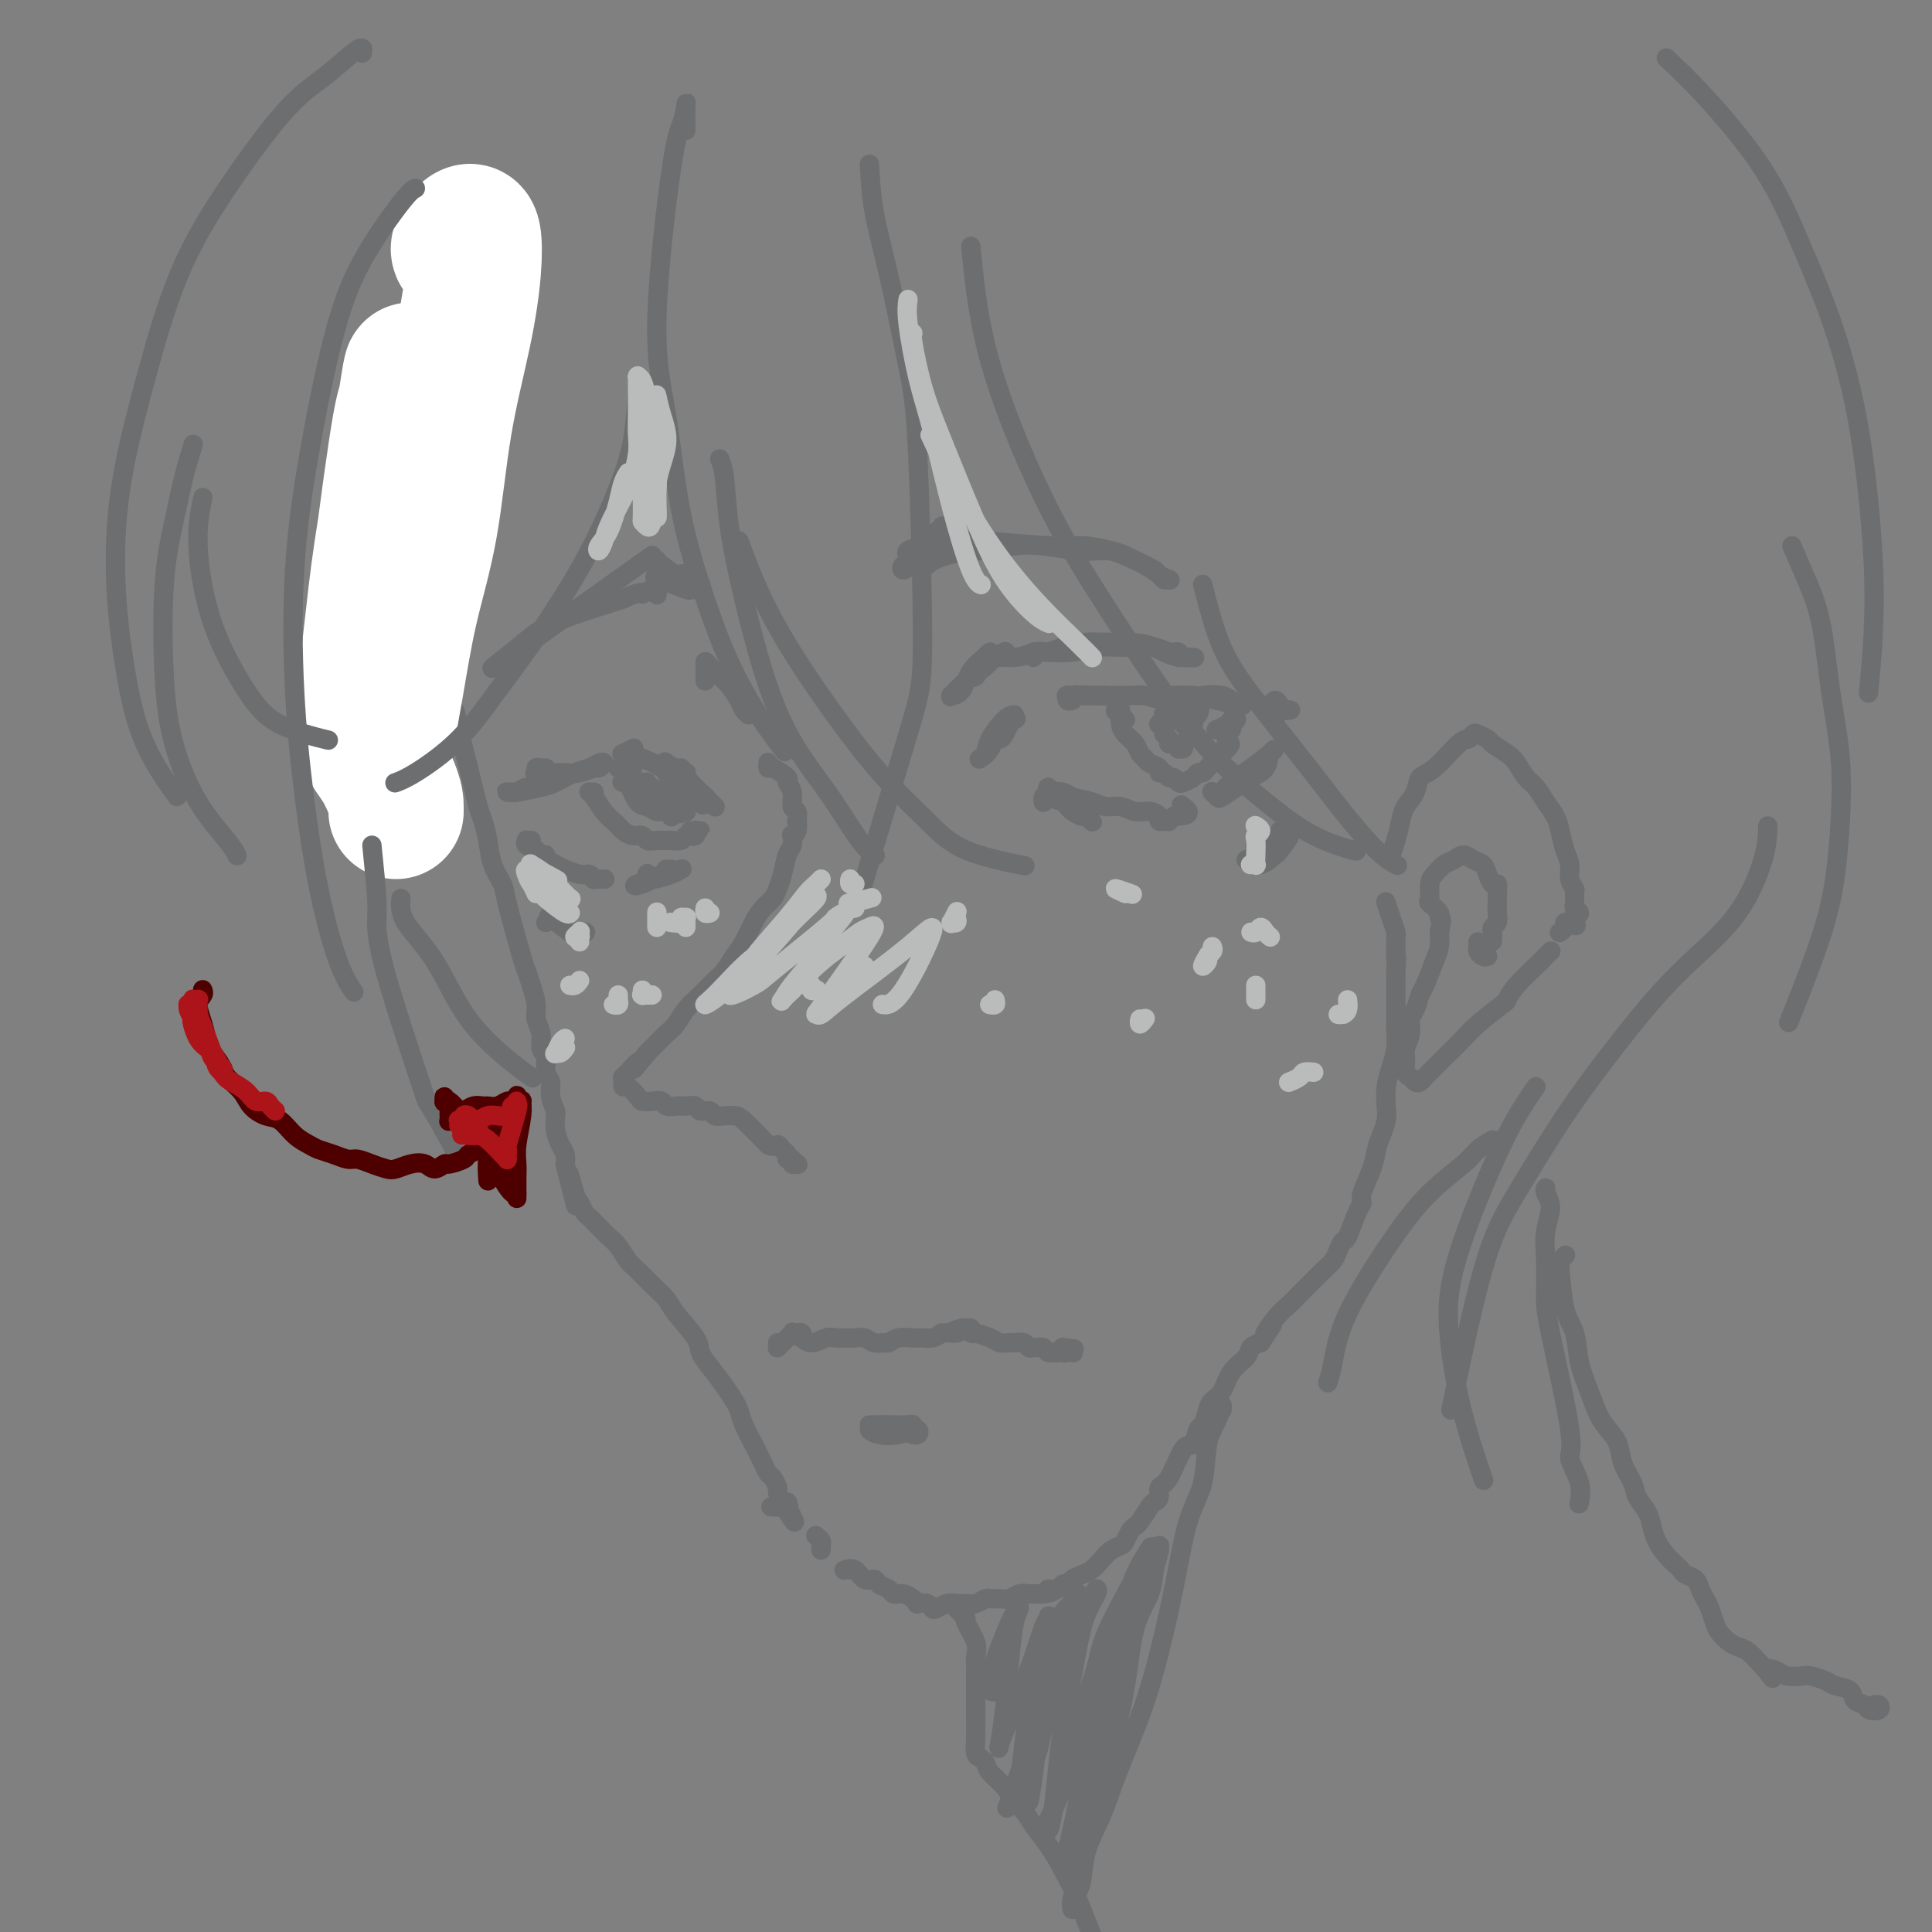 <svg viewBox='0 0 400 400' version='1.1' xmlns='http://www.w3.org/2000/svg' xmlns:xlink='http://www.w3.org/1999/xlink'><rect x="0" y="0" width="400" height="400" fill="#808080" stroke="none"/><g fill='none' stroke='rgb(109,110,112)' stroke-width='4' stroke-linecap='round' stroke-linejoin='round'><path d='M101,55c0.431,-0.852 0.862,-1.704 1,-2c0.138,-0.296 -0.019,-0.035 0,0c0.019,0.035 0.212,-0.155 0,0c-0.212,0.155 -0.830,0.654 -1,1c-0.170,0.346 0.109,0.537 0,1c-0.109,0.463 -0.607,1.198 -1,2c-0.393,0.802 -0.683,1.673 -1,3c-0.317,1.327 -0.662,3.111 -1,4c-0.338,0.889 -0.669,0.885 -1,2c-0.331,1.115 -0.662,3.350 -1,5c-0.338,1.650 -0.682,2.714 -1,4c-0.318,1.286 -0.611,2.794 -1,4c-0.389,1.206 -0.874,2.108 -1,3c-0.126,0.892 0.106,1.772 0,3c-0.106,1.228 -0.550,2.804 -1,4c-0.450,1.196 -0.905,2.012 -1,3c-0.095,0.988 0.171,2.150 0,3c-0.171,0.850 -0.778,1.390 -1,2c-0.222,0.610 -0.059,1.289 0,2c0.059,0.711 0.015,1.452 0,2c-0.015,0.548 -0.000,0.901 0,2c0.000,1.099 -0.014,2.944 0,5c0.014,2.056 0.056,4.323 0,6c-0.056,1.677 -0.208,2.762 0,4c0.208,1.238 0.777,2.627 1,4c0.223,1.373 0.098,2.730 0,4c-0.098,1.270 -0.171,2.454 0,4c0.171,1.546 0.584,3.455 1,5c0.416,1.545 0.833,2.727 1,4c0.167,1.273 0.083,2.636 0,4'/><path d='M93,143c0.643,7.521 0.750,4.324 1,4c0.250,-0.324 0.644,2.223 1,4c0.356,1.777 0.673,2.782 1,4c0.327,1.218 0.665,2.649 1,4c0.335,1.351 0.666,2.622 1,4c0.334,1.378 0.671,2.863 1,4c0.329,1.137 0.649,1.927 1,3c0.351,1.073 0.731,2.428 1,4c0.269,1.572 0.425,3.361 1,5c0.575,1.639 1.568,3.126 2,4c0.432,0.874 0.302,1.133 1,4c0.698,2.867 2.224,8.343 3,11c0.776,2.657 0.800,2.496 1,3c0.200,0.504 0.574,1.672 1,3c0.426,1.328 0.903,2.816 1,4c0.097,1.184 -0.185,2.064 0,3c0.185,0.936 0.838,1.927 1,3c0.162,1.073 -0.168,2.230 0,3c0.168,0.770 0.833,1.155 1,2c0.167,0.845 -0.166,2.149 0,3c0.166,0.851 0.829,1.250 1,2c0.171,0.750 -0.151,1.852 0,3c0.151,1.148 0.775,2.342 1,3c0.225,0.658 0.050,0.781 0,1c-0.050,0.219 0.025,0.534 0,1c-0.025,0.466 -0.151,1.084 0,2c0.151,0.916 0.579,2.131 1,3c0.421,0.869 0.835,1.391 1,2c0.165,0.609 0.083,1.304 0,2'/><path d='M117,241c3.891,15.683 1.619,5.889 1,3c-0.619,-2.889 0.414,1.127 1,3c0.586,1.873 0.723,1.604 1,2c0.277,0.396 0.693,1.456 1,2c0.307,0.544 0.505,0.572 1,1c0.495,0.428 1.287,1.254 2,2c0.713,0.746 1.348,1.410 2,2c0.652,0.590 1.320,1.106 2,2c0.680,0.894 1.373,2.166 2,3c0.627,0.834 1.188,1.231 2,2c0.812,0.769 1.877,1.910 3,3c1.123,1.090 2.306,2.128 3,3c0.694,0.872 0.899,1.577 2,3c1.101,1.423 3.097,3.564 4,5c0.903,1.436 0.715,2.166 1,3c0.285,0.834 1.045,1.772 2,3c0.955,1.228 2.105,2.745 3,4c0.895,1.255 1.535,2.247 2,3c0.465,0.753 0.754,1.265 1,2c0.246,0.735 0.447,1.692 1,3c0.553,1.308 1.457,2.965 2,4c0.543,1.035 0.724,1.447 1,2c0.276,0.553 0.648,1.246 1,2c0.352,0.754 0.686,1.569 1,2c0.314,0.431 0.610,0.479 1,1c0.390,0.521 0.875,1.515 1,2c0.125,0.485 -0.111,0.460 0,1c0.111,0.540 0.568,1.645 1,2c0.432,0.355 0.838,-0.042 1,0c0.162,0.042 0.081,0.521 0,1'/><path d='M163,312c2.936,5.625 0.776,2.187 0,1c-0.776,-1.187 -0.166,-0.122 0,0c0.166,0.122 -0.110,-0.699 0,-1c0.110,-0.301 0.607,-0.081 0,0c-0.607,0.081 -2.316,0.023 -3,0c-0.684,-0.023 -0.342,-0.012 0,0'/><path d='M176,325c0.100,0.004 0.201,0.009 0,0c-0.201,-0.009 -0.702,-0.031 -1,0c-0.298,0.031 -0.393,0.117 0,0c0.393,-0.117 1.275,-0.435 2,0c0.725,0.435 1.293,1.623 2,2c0.707,0.377 1.554,-0.057 2,0c0.446,0.057 0.490,0.607 1,1c0.510,0.393 1.486,0.631 2,1c0.514,0.369 0.567,0.870 1,1c0.433,0.130 1.247,-0.110 2,0c0.753,0.110 1.445,0.569 2,1c0.555,0.431 0.974,0.835 1,1c0.026,0.165 -0.341,0.093 0,0c0.341,-0.093 1.390,-0.207 2,0c0.610,0.207 0.782,0.735 1,1c0.218,0.265 0.481,0.268 1,0c0.519,-0.268 1.295,-0.808 2,-1c0.705,-0.192 1.340,-0.037 2,0c0.660,0.037 1.346,-0.043 2,0c0.654,0.043 1.278,0.209 2,0c0.722,-0.209 1.544,-0.792 2,-1c0.456,-0.208 0.546,-0.042 1,0c0.454,0.042 1.273,-0.041 2,0c0.727,0.041 1.363,0.207 2,0c0.637,-0.207 1.274,-0.788 2,-1c0.726,-0.212 1.542,-0.057 2,0c0.458,0.057 0.560,0.016 1,0c0.440,-0.016 1.220,-0.008 2,0'/><path d='M216,330c3.831,-0.553 1.407,-0.936 1,-1c-0.407,-0.064 1.203,0.190 2,0c0.797,-0.190 0.780,-0.824 1,-1c0.220,-0.176 0.678,0.105 1,0c0.322,-0.105 0.509,-0.595 1,-1c0.491,-0.405 1.287,-0.725 2,-1c0.713,-0.275 1.343,-0.507 2,-1c0.657,-0.493 1.342,-1.249 2,-2c0.658,-0.751 1.290,-1.497 2,-2c0.710,-0.503 1.499,-0.763 2,-1c0.501,-0.237 0.716,-0.452 1,-1c0.284,-0.548 0.639,-1.428 1,-2c0.361,-0.572 0.728,-0.835 1,-1c0.272,-0.165 0.450,-0.234 1,-1c0.550,-0.766 1.473,-2.231 2,-3c0.527,-0.769 0.658,-0.841 1,-1c0.342,-0.159 0.893,-0.404 1,-1c0.107,-0.596 -0.231,-1.544 0,-2c0.231,-0.456 1.032,-0.421 2,-2c0.968,-1.579 2.105,-4.772 3,-6c0.895,-1.228 1.548,-0.489 2,-1c0.452,-0.511 0.702,-2.271 1,-3c0.298,-0.729 0.645,-0.429 1,-1c0.355,-0.571 0.719,-2.015 1,-3c0.281,-0.985 0.480,-1.510 1,-2c0.520,-0.490 1.360,-0.943 2,-2c0.640,-1.057 1.079,-2.716 2,-4c0.921,-1.284 2.325,-2.192 3,-3c0.675,-0.808 0.621,-1.517 1,-2c0.379,-0.483 1.189,-0.742 2,-1'/><path d='M261,278c4.478,-6.655 1.672,-2.791 1,-2c-0.672,0.791 0.790,-1.490 2,-3c1.210,-1.510 2.169,-2.249 3,-3c0.831,-0.751 1.535,-1.514 2,-2c0.465,-0.486 0.692,-0.697 1,-1c0.308,-0.303 0.698,-0.700 1,-1c0.302,-0.300 0.515,-0.505 1,-1c0.485,-0.495 1.242,-1.281 2,-2c0.758,-0.719 1.516,-1.373 2,-2c0.484,-0.627 0.694,-1.229 1,-2c0.306,-0.771 0.707,-1.713 1,-2c0.293,-0.287 0.478,0.079 1,-1c0.522,-1.079 1.383,-3.605 2,-5c0.617,-1.395 0.991,-1.661 1,-2c0.009,-0.339 -0.348,-0.751 0,-2c0.348,-1.249 1.400,-3.334 2,-5c0.600,-1.666 0.749,-2.914 1,-4c0.251,-1.086 0.606,-2.012 1,-3c0.394,-0.988 0.827,-2.039 1,-3c0.173,-0.961 0.085,-1.833 0,-3c-0.085,-1.167 -0.166,-2.629 0,-4c0.166,-1.371 0.580,-2.649 1,-4c0.420,-1.351 0.844,-2.773 1,-4c0.156,-1.227 0.042,-2.258 0,-3c-0.042,-0.742 -0.011,-1.196 0,-2c0.011,-0.804 0.003,-1.958 0,-3c-0.003,-1.042 -0.001,-1.973 0,-3c0.001,-1.027 0.000,-2.151 0,-3c-0.000,-0.849 -0.000,-1.425 0,-2'/><path d='M289,201c0.309,-5.097 0.080,-2.341 0,-2c-0.080,0.341 -0.011,-1.734 0,-3c0.011,-1.266 -0.036,-1.723 0,-2c0.036,-0.277 0.154,-0.373 0,-1c-0.154,-0.627 -0.580,-1.784 -1,-3c-0.420,-1.216 -0.834,-2.490 -1,-3c-0.166,-0.510 -0.083,-0.255 0,0'/><path d='M288,177c-0.087,0.238 -0.174,0.476 0,0c0.174,-0.476 0.609,-1.665 1,-3c0.391,-1.335 0.738,-2.816 1,-4c0.262,-1.184 0.437,-2.073 1,-3c0.563,-0.927 1.513,-1.894 2,-3c0.487,-1.106 0.512,-2.353 1,-3c0.488,-0.647 1.439,-0.696 3,-2c1.561,-1.304 3.732,-3.863 5,-5c1.268,-1.137 1.633,-0.853 2,-1c0.367,-0.147 0.735,-0.727 1,-1c0.265,-0.273 0.427,-0.240 1,0c0.573,0.240 1.557,0.687 2,1c0.443,0.313 0.345,0.492 1,1c0.655,0.508 2.062,1.346 3,2c0.938,0.654 1.407,1.123 2,2c0.593,0.877 1.311,2.162 2,3c0.689,0.838 1.350,1.228 2,2c0.650,0.772 1.288,1.925 2,3c0.712,1.075 1.496,2.073 2,3c0.504,0.927 0.727,1.782 1,3c0.273,1.218 0.595,2.798 1,4c0.405,1.202 0.894,2.028 1,3c0.106,0.972 -0.169,2.092 0,3c0.169,0.908 0.782,1.605 1,2c0.218,0.395 0.042,0.487 0,1c-0.042,0.513 0.051,1.447 0,2c-0.051,0.553 -0.244,0.726 0,1c0.244,0.274 0.927,0.650 1,1c0.073,0.350 -0.463,0.675 -1,1'/><path d='M326,190c0.622,3.244 0.177,0.854 0,0c-0.177,-0.854 -0.085,-0.174 0,0c0.085,0.174 0.163,-0.160 0,0c-0.163,0.160 -0.566,0.814 -1,1c-0.434,0.186 -0.900,-0.094 -1,0c-0.100,0.094 0.165,0.564 0,1c-0.165,0.436 -0.762,0.839 -1,1c-0.238,0.161 -0.119,0.081 0,0'/><path d='M321,197c0.081,-0.079 0.161,-0.157 0,0c-0.161,0.157 -0.564,0.550 -1,1c-0.436,0.450 -0.904,0.956 -2,2c-1.096,1.044 -2.821,2.624 -4,4c-1.179,1.376 -1.814,2.546 -2,3c-0.186,0.454 0.077,0.191 -1,1c-1.077,0.809 -3.493,2.689 -5,4c-1.507,1.311 -2.106,2.053 -3,3c-0.894,0.947 -2.085,2.099 -3,3c-0.915,0.901 -1.555,1.551 -2,2c-0.445,0.449 -0.697,0.696 -1,1c-0.303,0.304 -0.658,0.667 -1,1c-0.342,0.333 -0.670,0.638 -1,1c-0.330,0.362 -0.663,0.781 -1,1c-0.337,0.219 -0.680,0.239 -1,0c-0.320,-0.239 -0.618,-0.738 -1,-1c-0.382,-0.262 -0.849,-0.287 -1,-1c-0.151,-0.713 0.015,-2.115 0,-3c-0.015,-0.885 -0.211,-1.253 0,-2c0.211,-0.747 0.829,-1.874 1,-3c0.171,-1.126 -0.105,-2.252 0,-3c0.105,-0.748 0.592,-1.120 1,-2c0.408,-0.880 0.736,-2.269 1,-3c0.264,-0.731 0.462,-0.804 1,-2c0.538,-1.196 1.414,-3.514 2,-5c0.586,-1.486 0.882,-2.139 1,-3c0.118,-0.861 0.059,-1.931 0,-3'/><path d='M298,193c0.895,-3.435 0.134,-3.021 0,-3c-0.134,0.021 0.359,-0.350 0,-1c-0.359,-0.650 -1.568,-1.578 -2,-2c-0.432,-0.422 -0.085,-0.336 0,-1c0.085,-0.664 -0.090,-2.077 0,-3c0.090,-0.923 0.447,-1.354 1,-2c0.553,-0.646 1.304,-1.505 2,-2c0.696,-0.495 1.338,-0.625 2,-1c0.662,-0.375 1.343,-0.997 2,-1c0.657,-0.003 1.290,0.611 2,1c0.710,0.389 1.497,0.553 2,1c0.503,0.447 0.723,1.176 1,2c0.277,0.824 0.610,1.742 1,2c0.390,0.258 0.836,-0.146 1,0c0.164,0.146 0.045,0.841 0,1c-0.045,0.159 -0.016,-0.217 0,0c0.016,0.217 0.018,1.029 0,2c-0.018,0.971 -0.057,2.103 0,3c0.057,0.897 0.212,1.561 0,2c-0.212,0.439 -0.789,0.654 -1,1c-0.211,0.346 -0.057,0.825 0,1c0.057,0.175 0.015,0.047 0,0c-0.015,-0.047 -0.004,-0.012 0,0c0.004,0.012 0.001,0.003 0,0c-0.001,-0.003 -0.000,0.002 0,0c0.000,-0.002 0.000,-0.011 0,0c-0.000,0.011 -0.000,0.041 0,0c0.000,-0.041 0.000,-0.155 0,0c-0.000,0.155 -0.000,0.577 0,1'/><path d='M309,194c0.000,1.711 0.000,0.489 0,0c0.000,-0.489 0.000,-0.244 0,0'/><path d='M308,198c-0.309,0.091 -0.619,0.182 -1,0c-0.381,-0.182 -0.834,-0.637 -1,-1c-0.166,-0.363 -0.044,-0.633 0,-1c0.044,-0.367 0.012,-0.830 0,-1c-0.012,-0.170 -0.003,-0.045 0,0c0.003,0.045 0.001,0.012 0,0c-0.001,-0.012 -0.000,-0.003 0,0c0.000,0.003 0.000,0.002 0,0'/><path d='M210,148c-0.529,0.053 -1.057,0.106 -2,1c-0.943,0.894 -2.299,2.628 -3,4c-0.701,1.372 -0.747,2.383 -1,3c-0.253,0.617 -0.712,0.841 -1,1c-0.288,0.159 -0.406,0.252 0,0c0.406,-0.252 1.335,-0.850 2,-2c0.665,-1.150 1.065,-2.852 2,-4c0.935,-1.148 2.405,-1.743 3,-2c0.595,-0.257 0.314,-0.175 0,0c-0.314,0.175 -0.662,0.442 -1,1c-0.338,0.558 -0.667,1.406 -1,2c-0.333,0.594 -0.670,0.933 -1,1c-0.330,0.067 -0.652,-0.137 -1,0c-0.348,0.137 -0.722,0.614 -1,1c-0.278,0.386 -0.459,0.681 0,0c0.459,-0.681 1.560,-2.337 2,-3c0.440,-0.663 0.220,-0.331 0,0'/><path d='M222,145c-0.418,0.113 -0.836,0.227 -1,0c-0.164,-0.227 -0.073,-0.793 0,-1c0.073,-0.207 0.128,-0.055 0,0c-0.128,0.055 -0.440,0.014 0,0c0.440,-0.014 1.632,-0.000 2,0c0.368,0.000 -0.089,-0.013 2,0c2.089,0.013 6.725,0.052 9,0c2.275,-0.052 2.189,-0.197 3,0c0.811,0.197 2.520,0.735 4,1c1.480,0.265 2.730,0.257 4,0c1.270,-0.257 2.561,-0.762 4,-1c1.439,-0.238 3.027,-0.207 4,0c0.973,0.207 1.333,0.591 2,1c0.667,0.409 1.643,0.841 2,1c0.357,0.159 0.095,0.043 0,0c-0.095,-0.043 -0.023,-0.014 0,0c0.023,0.014 -0.005,0.014 0,0c0.005,-0.014 0.042,-0.042 0,0c-0.042,0.042 -0.162,0.155 -1,0c-0.838,-0.155 -2.394,-0.577 -4,-1c-1.606,-0.423 -3.262,-0.845 -5,-1c-1.738,-0.155 -3.558,-0.041 -5,0c-1.442,0.041 -2.506,0.011 -4,0c-1.494,-0.011 -3.420,-0.003 -5,0c-1.580,0.003 -2.816,0.001 -4,0c-1.184,-0.001 -2.317,-0.000 -3,0c-0.683,0.000 -0.915,0.000 -1,0c-0.085,-0.000 -0.024,-0.000 0,0c0.024,0.000 0.012,0.000 0,0'/><path d='M225,144c-4.838,-0.311 -0.932,-0.090 1,0c1.932,0.090 1.891,0.049 2,0c0.109,-0.049 0.370,-0.106 1,0c0.630,0.106 1.631,0.375 2,1c0.369,0.625 0.105,1.607 0,2c-0.105,0.393 -0.053,0.196 0,0'/><path d='M216,166c0.011,0.106 0.023,0.213 0,0c-0.023,-0.213 -0.080,-0.744 0,-1c0.080,-0.256 0.298,-0.237 1,0c0.702,0.237 1.888,0.692 3,1c1.112,0.308 2.151,0.471 3,1c0.849,0.529 1.508,1.425 2,2c0.492,0.575 0.815,0.829 1,1c0.185,0.171 0.230,0.258 0,0c-0.230,-0.258 -0.734,-0.863 -1,-1c-0.266,-0.137 -0.292,0.193 -1,0c-0.708,-0.193 -2.098,-0.910 -3,-2c-0.902,-1.090 -1.316,-2.555 -2,-3c-0.684,-0.445 -1.637,0.129 -2,0c-0.363,-0.129 -0.135,-0.960 0,-1c0.135,-0.040 0.178,0.710 0,1c-0.178,0.290 -0.579,0.120 0,0c0.579,-0.120 2.136,-0.191 3,0c0.864,0.191 1.035,0.644 2,1c0.965,0.356 2.723,0.617 4,1c1.277,0.383 2.073,0.890 3,1c0.927,0.110 1.985,-0.177 3,0c1.015,0.177 1.988,0.818 3,1c1.012,0.182 2.065,-0.095 3,0c0.935,0.095 1.752,0.562 2,1c0.248,0.438 -0.075,0.847 0,1c0.075,0.153 0.546,0.051 1,0c0.454,-0.051 0.892,-0.052 1,0c0.108,0.052 -0.112,0.158 0,0c0.112,-0.158 0.556,-0.579 1,-1'/><path d='M243,169c4.644,0.022 2.756,-1.422 2,-2c-0.756,-0.578 -0.378,-0.289 0,0'/><path d='M257,162c-0.001,0.112 -0.002,0.224 0,0c0.002,-0.224 0.008,-0.785 0,-1c-0.008,-0.215 -0.031,-0.084 0,0c0.031,0.084 0.115,0.120 0,0c-0.115,-0.120 -0.430,-0.395 -1,0c-0.570,0.395 -1.394,1.460 -2,2c-0.606,0.540 -0.995,0.553 1,-1c1.995,-1.553 6.372,-4.673 8,-6c1.628,-1.327 0.506,-0.860 0,0c-0.506,0.860 -0.397,2.112 -1,3c-0.603,0.888 -1.916,1.411 -3,2c-1.084,0.589 -1.937,1.243 -3,2c-1.063,0.757 -2.337,1.615 -3,2c-0.663,0.385 -0.717,0.296 -1,0c-0.283,-0.296 -0.795,-0.799 -1,-1c-0.205,-0.201 -0.102,-0.101 0,0'/><path d='M233,149c-0.423,-0.453 -0.845,-0.907 -1,-1c-0.155,-0.093 -0.041,0.173 0,0c0.041,-0.173 0.011,-0.787 0,-1c-0.011,-0.213 -0.001,-0.027 0,0c0.001,0.027 -0.007,-0.106 0,0c0.007,0.106 0.029,0.452 0,1c-0.029,0.548 -0.110,1.299 0,2c0.110,0.701 0.409,1.354 1,2c0.591,0.646 1.472,1.286 2,2c0.528,0.714 0.701,1.502 1,2c0.299,0.498 0.724,0.707 1,1c0.276,0.293 0.403,0.671 1,1c0.597,0.329 1.666,0.609 2,1c0.334,0.391 -0.065,0.893 0,1c0.065,0.107 0.594,-0.181 1,0c0.406,0.181 0.690,0.830 1,1c0.310,0.170 0.646,-0.141 1,0c0.354,0.141 0.725,0.732 1,1c0.275,0.268 0.455,0.212 1,0c0.545,-0.212 1.456,-0.582 2,-1c0.544,-0.418 0.723,-0.885 1,-1c0.277,-0.115 0.653,0.123 1,0c0.347,-0.123 0.666,-0.606 1,-1c0.334,-0.394 0.682,-0.698 1,-1c0.318,-0.302 0.607,-0.603 1,-1c0.393,-0.397 0.889,-0.890 1,-1c0.111,-0.110 -0.162,0.163 0,0c0.162,-0.163 0.761,-0.761 1,-1c0.239,-0.239 0.120,-0.120 0,0'/><path d='M254,155c1.394,-1.322 0.378,-1.128 0,-1c-0.378,0.128 -0.117,0.189 0,0c0.117,-0.189 0.089,-0.629 0,-1c-0.089,-0.371 -0.238,-0.674 0,-1c0.238,-0.326 0.862,-0.676 1,-1c0.138,-0.324 -0.212,-0.623 0,-1c0.212,-0.377 0.985,-0.833 1,-1c0.015,-0.167 -0.728,-0.046 -1,0c-0.272,0.046 -0.075,0.015 0,0c0.075,-0.015 0.027,-0.014 0,0c-0.027,0.014 -0.032,0.043 0,0c0.032,-0.043 0.101,-0.156 0,0c-0.101,0.156 -0.373,0.580 -1,1c-0.627,0.420 -1.608,0.834 -2,1c-0.392,0.166 -0.196,0.083 0,0'/><path d='M240,150c0.000,0.000 0.000,0.000 0,0c-0.000,-0.000 -0.001,-0.001 0,0c0.001,0.001 0.004,0.003 0,0c-0.004,-0.003 -0.016,-0.012 0,0c0.016,0.012 0.061,0.044 0,0c-0.061,-0.044 -0.227,-0.166 0,0c0.227,0.166 0.848,0.618 1,1c0.152,0.382 -0.165,0.695 0,1c0.165,0.305 0.814,0.603 1,1c0.186,0.397 -0.090,0.892 0,1c0.090,0.108 0.545,-0.170 1,0c0.455,0.170 0.910,0.789 1,1c0.090,0.211 -0.186,0.015 0,0c0.186,-0.015 0.835,0.151 1,0c0.165,-0.151 -0.153,-0.619 0,-1c0.153,-0.381 0.777,-0.677 1,-1c0.223,-0.323 0.046,-0.674 0,-1c-0.046,-0.326 0.040,-0.626 0,-1c-0.040,-0.374 -0.207,-0.822 0,-1c0.207,-0.178 0.786,-0.085 1,0c0.214,0.085 0.061,0.163 0,0c-0.061,-0.163 -0.030,-0.565 0,-1c0.030,-0.435 0.061,-0.901 0,-1c-0.061,-0.099 -0.212,0.169 0,0c0.212,-0.169 0.788,-0.776 1,-1c0.212,-0.224 0.061,-0.064 0,0c-0.061,0.064 -0.030,0.032 0,0'/><path d='M248,147c0.680,-1.015 0.379,0.446 0,1c-0.379,0.554 -0.836,0.200 -1,0c-0.164,-0.200 -0.033,-0.245 0,0c0.033,0.245 -0.031,0.780 0,1c0.031,0.220 0.158,0.127 0,0c-0.158,-0.127 -0.601,-0.287 -1,0c-0.399,0.287 -0.753,1.019 -1,1c-0.247,-0.019 -0.385,-0.791 -1,-1c-0.615,-0.209 -1.706,0.144 -2,0c-0.294,-0.144 0.208,-0.785 0,-1c-0.208,-0.215 -1.128,-0.005 -1,0c0.128,0.005 1.303,-0.195 2,0c0.697,0.195 0.916,0.784 1,1c0.084,0.216 0.034,0.059 0,0c-0.034,-0.059 -0.051,-0.019 0,0c0.051,0.019 0.171,0.019 0,0c-0.171,-0.019 -0.634,-0.057 -1,0c-0.366,0.057 -0.637,0.208 -1,0c-0.363,-0.208 -0.818,-0.774 -1,-1c-0.182,-0.226 -0.091,-0.113 0,0'/><path d='M201,140c0.331,0.175 0.662,0.350 1,0c0.338,-0.350 0.683,-1.225 1,-2c0.317,-0.775 0.605,-1.451 1,-2c0.395,-0.549 0.897,-0.970 1,-1c0.103,-0.030 -0.192,0.331 -1,1c-0.808,0.669 -2.127,1.646 -3,3c-0.873,1.354 -1.298,3.086 -2,4c-0.702,0.914 -1.681,1.010 -2,1c-0.319,-0.010 0.021,-0.125 0,0c-0.021,0.125 -0.405,0.489 0,0c0.405,-0.489 1.597,-1.830 3,-3c1.403,-1.170 3.017,-2.170 4,-3c0.983,-0.830 1.336,-1.491 2,-2c0.664,-0.509 1.638,-0.865 2,-1c0.362,-0.135 0.112,-0.050 0,0c-0.112,0.050 -0.086,0.066 0,0c0.086,-0.066 0.232,-0.213 0,0c-0.232,0.213 -0.841,0.785 -1,1c-0.159,0.215 0.133,0.071 0,0c-0.133,-0.071 -0.690,-0.071 0,0c0.690,0.071 2.626,0.211 4,0c1.374,-0.211 2.185,-0.774 3,-1c0.815,-0.226 1.632,-0.114 3,0c1.368,0.114 3.286,0.231 5,0c1.714,-0.231 3.223,-0.809 5,-1c1.777,-0.191 3.821,0.005 6,0c2.179,-0.005 4.493,-0.211 6,0c1.507,0.211 2.208,0.840 3,1c0.792,0.160 1.675,-0.149 2,0c0.325,0.149 0.093,0.757 0,1c-0.093,0.243 -0.046,0.122 0,0'/><path d='M244,136c6.119,0.105 2.417,0.367 0,0c-2.417,-0.367 -3.550,-1.364 -5,-2c-1.450,-0.636 -3.217,-0.913 -5,-1c-1.783,-0.087 -3.580,0.014 -5,0c-1.420,-0.014 -2.461,-0.144 -4,0c-1.539,0.144 -3.575,0.561 -5,1c-1.425,0.439 -2.238,0.901 -3,1c-0.762,0.099 -1.475,-0.166 -2,0c-0.525,0.166 -0.864,0.762 -1,1c-0.136,0.238 -0.068,0.119 0,0'/><path d='M196,109c-0.453,-0.115 -0.906,-0.231 -1,0c-0.094,0.231 0.171,0.808 0,1c-0.171,0.192 -0.777,-0.000 -1,0c-0.223,0.000 -0.062,0.193 -1,1c-0.938,0.807 -2.975,2.228 -4,3c-1.025,0.772 -1.040,0.897 -1,1c0.040,0.103 0.133,0.185 0,0c-0.133,-0.185 -0.494,-0.638 0,-1c0.494,-0.362 1.841,-0.634 3,-1c1.159,-0.366 2.130,-0.826 3,-1c0.870,-0.174 1.641,-0.061 3,0c1.359,0.061 3.307,0.071 4,0c0.693,-0.071 0.130,-0.224 3,0c2.870,0.224 9.172,0.823 13,1c3.828,0.177 5.181,-0.069 7,0c1.819,0.069 4.103,0.453 6,1c1.897,0.547 3.409,1.257 5,2c1.591,0.743 3.263,1.520 4,2c0.737,0.480 0.538,0.664 1,1c0.462,0.336 1.585,0.823 2,1c0.415,0.177 0.124,0.045 0,0c-0.124,-0.045 -0.080,-0.004 0,0c0.080,0.004 0.195,-0.029 0,0c-0.195,0.029 -0.702,0.121 -1,0c-0.298,-0.121 -0.388,-0.456 -1,-1c-0.612,-0.544 -1.746,-1.298 -3,-2c-1.254,-0.702 -2.627,-1.351 -4,-2'/><path d='M233,115c-2.315,-1.015 -3.604,-1.053 -5,-1c-1.396,0.053 -2.900,0.198 -5,0c-2.100,-0.198 -4.797,-0.739 -7,-1c-2.203,-0.261 -3.913,-0.243 -6,0c-2.087,0.243 -4.552,0.711 -7,1c-2.448,0.289 -4.877,0.399 -7,1c-2.123,0.601 -3.938,1.692 -5,2c-1.062,0.308 -1.372,-0.166 -2,0c-0.628,0.166 -1.576,0.973 -2,1c-0.424,0.027 -0.326,-0.725 0,-1c0.326,-0.275 0.879,-0.074 1,0c0.121,0.074 -0.190,0.022 0,0c0.190,-0.022 0.881,-0.013 1,0c0.119,0.013 -0.336,0.031 0,0c0.336,-0.031 1.461,-0.111 2,0c0.539,0.111 0.491,0.415 1,0c0.509,-0.415 1.574,-1.547 2,-2c0.426,-0.453 0.213,-0.226 0,0'/><path d='M196,112c-0.340,0.000 -0.680,0.001 -1,0c-0.320,-0.001 -0.619,-0.003 -1,0c-0.381,0.003 -0.844,0.011 -1,0c-0.156,-0.011 -0.003,-0.041 -1,1c-0.997,1.041 -3.142,3.155 -4,4c-0.858,0.845 -0.429,0.423 0,0'/><path d='M141,159c0.421,0.423 0.842,0.847 1,1c0.158,0.153 0.053,0.037 0,0c-0.053,-0.037 -0.056,0.005 0,0c0.056,-0.005 0.170,-0.057 0,0c-0.170,0.057 -0.622,0.224 -1,0c-0.378,-0.224 -0.680,-0.839 -1,-1c-0.320,-0.161 -0.658,0.131 -1,0c-0.342,-0.131 -0.688,-0.684 -1,-1c-0.312,-0.316 -0.588,-0.393 0,0c0.588,0.393 2.042,1.258 3,2c0.958,0.742 1.420,1.362 2,2c0.580,0.638 1.280,1.295 2,2c0.720,0.705 1.462,1.457 2,2c0.538,0.543 0.874,0.875 1,1c0.126,0.125 0.043,0.042 0,0c-0.043,-0.042 -0.045,-0.042 0,0c0.045,0.042 0.139,0.126 0,0c-0.139,-0.126 -0.509,-0.464 -1,-1c-0.491,-0.536 -1.103,-1.272 -2,-2c-0.897,-0.728 -2.080,-1.449 -3,-2c-0.920,-0.551 -1.579,-0.931 -2,-1c-0.421,-0.069 -0.604,0.174 -1,0c-0.396,-0.174 -1.003,-0.766 -1,-1c0.003,-0.234 0.617,-0.112 1,0c0.383,0.112 0.533,0.212 1,1c0.467,0.788 1.249,2.263 2,3c0.751,0.737 1.471,0.737 2,1c0.529,0.263 0.865,0.789 1,1c0.135,0.211 0.067,0.105 0,0'/><path d='M145,166c1.031,1.261 0.110,0.412 0,0c-0.110,-0.412 0.591,-0.387 0,-1c-0.591,-0.613 -2.473,-1.863 -4,-3c-1.527,-1.137 -2.698,-2.160 -4,-3c-1.302,-0.840 -2.734,-1.497 -4,-2c-1.266,-0.503 -2.367,-0.853 -3,-1c-0.633,-0.147 -0.799,-0.091 -1,0c-0.201,0.091 -0.439,0.217 0,0c0.439,-0.217 1.554,-0.776 2,-1c0.446,-0.224 0.223,-0.112 0,0'/><path d='M112,162c-0.251,0.453 -0.502,0.906 -1,1c-0.498,0.094 -1.245,-0.171 -2,0c-0.755,0.171 -1.520,0.779 -2,1c-0.480,0.221 -0.676,0.056 -1,0c-0.324,-0.056 -0.776,-0.003 -1,0c-0.224,0.003 -0.219,-0.044 0,0c0.219,0.044 0.653,0.181 2,0c1.347,-0.181 3.607,-0.679 5,-1c1.393,-0.321 1.919,-0.465 3,-1c1.081,-0.535 2.717,-1.460 4,-2c1.283,-0.540 2.213,-0.696 3,-1c0.787,-0.304 1.432,-0.757 2,-1c0.568,-0.243 1.061,-0.275 1,0c-0.061,0.275 -0.676,0.858 -1,1c-0.324,0.142 -0.357,-0.158 -1,0c-0.643,0.158 -1.895,0.776 -3,1c-1.105,0.224 -2.062,0.056 -3,0c-0.938,-0.056 -1.856,-0.001 -3,0c-1.144,0.001 -2.513,-0.052 -3,0c-0.487,0.052 -0.092,0.210 0,0c0.092,-0.210 -0.120,-0.788 0,-1c0.120,-0.212 0.571,-0.057 1,0c0.429,0.057 0.837,0.016 1,0c0.163,-0.016 0.082,-0.008 0,0'/><path d='M110,174c-0.436,0.026 -0.871,0.052 -1,0c-0.129,-0.052 0.050,-0.183 0,0c-0.050,0.183 -0.329,0.680 0,1c0.329,0.320 1.264,0.464 2,1c0.736,0.536 1.271,1.466 2,2c0.729,0.534 1.652,0.672 2,1c0.348,0.328 0.122,0.844 0,1c-0.122,0.156 -0.141,-0.049 0,0c0.141,0.049 0.442,0.351 0,0c-0.442,-0.351 -1.628,-1.357 -2,-2c-0.372,-0.643 0.071,-0.925 0,-1c-0.071,-0.075 -0.657,0.056 -1,0c-0.343,-0.056 -0.442,-0.298 0,0c0.442,0.298 1.425,1.138 3,2c1.575,0.862 3.743,1.748 5,2c1.257,0.252 1.603,-0.129 2,0c0.397,0.129 0.846,0.766 1,1c0.154,0.234 0.014,0.063 0,0c-0.014,-0.063 0.099,-0.017 0,0c-0.099,0.017 -0.411,0.005 0,0c0.411,-0.005 1.546,-0.001 2,0c0.454,0.001 0.227,0.001 0,0'/><path d='M139,180c-0.031,0.001 -0.061,0.002 0,0c0.061,-0.002 0.214,-0.008 0,0c-0.214,0.008 -0.795,0.029 -1,0c-0.205,-0.029 -0.033,-0.107 0,0c0.033,0.107 -0.074,0.397 -1,1c-0.926,0.603 -2.671,1.517 -4,2c-1.329,0.483 -2.241,0.536 -1,0c1.241,-0.536 4.635,-1.661 6,-2c1.365,-0.339 0.702,0.108 1,0c0.298,-0.108 1.558,-0.770 2,-1c0.442,-0.230 0.066,-0.027 0,0c-0.066,0.027 0.178,-0.123 0,0c-0.178,0.123 -0.780,0.517 -2,1c-1.220,0.483 -3.059,1.053 -4,1c-0.941,-0.053 -0.983,-0.729 -1,-1c-0.017,-0.271 -0.008,-0.135 0,0'/><path d='M123,164c-0.421,0.001 -0.843,0.001 -1,0c-0.157,-0.001 -0.050,-0.005 0,0c0.050,0.005 0.045,0.018 0,0c-0.045,-0.018 -0.128,-0.069 0,0c0.128,0.069 0.467,0.256 1,1c0.533,0.744 1.259,2.046 2,3c0.741,0.954 1.498,1.561 2,2c0.502,0.439 0.750,0.710 1,1c0.250,0.290 0.504,0.600 1,1c0.496,0.400 1.236,0.892 2,1c0.764,0.108 1.552,-0.167 2,0c0.448,0.167 0.558,0.778 1,1c0.442,0.222 1.218,0.056 2,0c0.782,-0.056 1.571,-0.001 2,0c0.429,0.001 0.497,-0.051 1,0c0.503,0.051 1.442,0.206 2,0c0.558,-0.206 0.737,-0.773 1,-1c0.263,-0.227 0.611,-0.113 1,0c0.389,0.113 0.818,0.227 1,0c0.182,-0.227 0.115,-0.793 0,-1c-0.115,-0.207 -0.279,-0.056 0,0c0.279,0.056 0.999,0.015 1,0c0.001,-0.015 -0.718,-0.004 -1,0c-0.282,0.004 -0.128,0.001 0,0c0.128,-0.001 0.230,-0.000 0,0c-0.230,0.000 -0.793,0.000 -1,0c-0.207,-0.000 -0.059,-0.000 0,0c0.059,0.000 0.030,0.000 0,0'/><path d='M131,159c-0.205,0.002 -0.409,0.003 -1,0c-0.591,-0.003 -1.568,-0.011 -2,0c-0.432,0.011 -0.320,0.042 0,0c0.320,-0.042 0.848,-0.156 1,0c0.152,0.156 -0.073,0.582 0,1c0.073,0.418 0.443,0.829 1,2c0.557,1.171 1.302,3.102 2,4c0.698,0.898 1.350,0.762 2,1c0.650,0.238 1.299,0.848 2,1c0.701,0.152 1.456,-0.154 2,0c0.544,0.154 0.878,0.769 1,1c0.122,0.231 0.034,0.079 0,0c-0.034,-0.079 -0.012,-0.083 0,0c0.012,0.083 0.016,0.254 0,0c-0.016,-0.254 -0.050,-0.933 0,-1c0.050,-0.067 0.184,0.480 -1,0c-1.184,-0.480 -3.687,-1.985 -5,-3c-1.313,-1.015 -1.436,-1.541 -2,-2c-0.564,-0.459 -1.571,-0.852 -2,-1c-0.429,-0.148 -0.282,-0.051 0,0c0.282,0.051 0.699,0.055 1,0c0.301,-0.055 0.486,-0.168 1,0c0.514,0.168 1.357,0.618 2,1c0.643,0.382 1.086,0.695 2,1c0.914,0.305 2.297,0.601 3,1c0.703,0.399 0.724,0.901 1,1c0.276,0.099 0.805,-0.204 1,0c0.195,0.204 0.056,0.915 0,1c-0.056,0.085 -0.028,-0.458 0,-1'/><path d='M140,166c1.186,0.497 -0.349,0.238 -1,0c-0.651,-0.238 -0.419,-0.457 -1,-1c-0.581,-0.543 -1.976,-1.410 -3,-2c-1.024,-0.590 -1.677,-0.903 -2,-1c-0.323,-0.097 -0.315,0.023 0,0c0.315,-0.023 0.936,-0.188 1,0c0.064,0.188 -0.428,0.729 0,1c0.428,0.271 1.776,0.273 3,1c1.224,0.727 2.323,2.180 3,3c0.677,0.820 0.931,1.009 1,1c0.069,-0.009 -0.048,-0.214 0,0c0.048,0.214 0.261,0.849 -1,0c-1.261,-0.849 -3.994,-3.181 -5,-4c-1.006,-0.819 -0.284,-0.125 1,0c1.284,0.125 3.130,-0.320 4,0c0.870,0.320 0.765,1.406 1,2c0.235,0.594 0.809,0.695 1,1c0.191,0.305 -0.001,0.814 0,1c0.001,0.186 0.197,0.050 0,0c-0.197,-0.050 -0.785,-0.013 -1,0c-0.215,0.013 -0.058,0.004 0,0c0.058,-0.004 0.017,-0.001 0,0c-0.017,0.001 -0.008,0.001 0,0'/><path d='M146,141c-0.005,-1.303 -0.009,-2.606 0,-3c0.009,-0.394 0.033,0.120 0,0c-0.033,-0.120 -0.121,-0.874 0,-1c0.121,-0.126 0.452,0.375 1,1c0.548,0.625 1.313,1.372 2,2c0.687,0.628 1.294,1.135 2,2c0.706,0.865 1.509,2.088 2,3c0.491,0.912 0.671,1.515 1,2c0.329,0.485 0.808,0.853 1,1c0.192,0.147 0.096,0.074 0,0'/><path d='M159,158c0.005,-0.128 0.011,-0.256 0,0c-0.011,0.256 -0.037,0.896 0,1c0.037,0.104 0.138,-0.329 1,0c0.862,0.329 2.483,1.421 3,2c0.517,0.579 -0.072,0.647 0,1c0.072,0.353 0.804,0.993 1,2c0.196,1.007 -0.143,2.381 0,3c0.143,0.619 0.767,0.482 1,1c0.233,0.518 0.076,1.692 0,2c-0.076,0.308 -0.072,-0.251 0,0c0.072,0.251 0.213,1.311 0,2c-0.213,0.689 -0.778,1.006 -1,1c-0.222,-0.006 -0.101,-0.335 0,0c0.101,0.335 0.183,1.336 0,2c-0.183,0.664 -0.629,0.992 -1,2c-0.371,1.008 -0.666,2.695 -1,4c-0.334,1.305 -0.708,2.229 -1,3c-0.292,0.771 -0.501,1.388 -1,2c-0.499,0.612 -1.289,1.217 -2,2c-0.711,0.783 -1.345,1.742 -2,3c-0.655,1.258 -1.333,2.815 -2,4c-0.667,1.185 -1.323,1.997 -2,3c-0.677,1.003 -1.375,2.198 -2,3c-0.625,0.802 -1.179,1.212 -2,2c-0.821,0.788 -1.911,1.954 -3,3c-1.089,1.046 -2.179,1.971 -3,3c-0.821,1.029 -1.375,2.162 -2,3c-0.625,0.838 -1.322,1.379 -2,2c-0.678,0.621 -1.337,1.320 -2,2c-0.663,0.680 -1.332,1.340 -2,2'/><path d='M134,218c-4.504,5.587 -2.265,2.555 -2,2c0.265,-0.555 -1.446,1.368 -2,2c-0.554,0.632 0.048,-0.027 0,0c-0.048,0.027 -0.745,0.739 -1,1c-0.255,0.261 -0.068,0.069 0,0c0.068,-0.069 0.018,-0.016 0,0c-0.018,0.016 -0.005,-0.006 0,0c0.005,0.006 0.003,0.038 0,0c-0.003,-0.038 -0.008,-0.147 0,0c0.008,0.147 0.029,0.551 0,1c-0.029,0.449 -0.107,0.944 0,1c0.107,0.056 0.400,-0.326 1,0c0.600,0.326 1.508,1.359 2,2c0.492,0.641 0.569,0.890 1,1c0.431,0.110 1.215,0.082 2,0c0.785,-0.082 1.571,-0.218 2,0c0.429,0.218 0.500,0.789 1,1c0.500,0.211 1.428,0.060 2,0c0.572,-0.060 0.787,-0.031 1,0c0.213,0.031 0.423,0.065 1,0c0.577,-0.065 1.519,-0.228 2,0c0.481,0.228 0.499,0.846 1,1c0.501,0.154 1.483,-0.155 2,0c0.517,0.155 0.569,0.774 1,1c0.431,0.226 1.240,0.061 2,0c0.760,-0.061 1.472,-0.016 2,0c0.528,0.016 0.873,0.004 2,1c1.127,0.996 3.036,2.999 4,4c0.964,1.001 0.982,1.001 1,1'/><path d='M159,237c1.183,0.724 1.642,0.035 2,0c0.358,-0.035 0.617,0.583 1,1c0.383,0.417 0.891,0.633 1,1c0.109,0.367 -0.180,0.884 0,1c0.180,0.116 0.829,-0.169 1,0c0.171,0.169 -0.137,0.791 0,1c0.137,0.209 0.717,0.004 1,0c0.283,-0.004 0.268,0.191 0,0c-0.268,-0.191 -0.791,-0.769 -1,-1c-0.209,-0.231 -0.105,-0.116 0,0'/><path d='M161,278c0.001,0.422 0.002,0.843 0,1c-0.002,0.157 -0.007,0.049 0,0c0.007,-0.049 0.025,-0.037 0,0c-0.025,0.037 -0.094,0.101 0,0c0.094,-0.101 0.351,-0.367 1,-1c0.649,-0.633 1.691,-1.634 2,-2c0.309,-0.366 -0.113,-0.098 0,0c0.113,0.098 0.761,0.027 1,0c0.239,-0.027 0.068,-0.008 0,0c-0.068,0.008 -0.032,0.006 0,0c0.032,-0.006 0.060,-0.017 0,0c-0.060,0.017 -0.207,0.062 0,0c0.207,-0.062 0.769,-0.231 1,0c0.231,0.231 0.131,0.861 0,1c-0.131,0.139 -0.292,-0.211 0,0c0.292,0.211 1.037,0.985 2,1c0.963,0.015 2.145,-0.729 3,-1c0.855,-0.271 1.384,-0.069 2,0c0.616,0.069 1.321,0.004 2,0c0.679,-0.004 1.333,0.052 2,0c0.667,-0.052 1.346,-0.214 2,0c0.654,0.214 1.281,0.804 2,1c0.719,0.196 1.529,-0.000 2,0c0.471,0.000 0.601,0.197 1,0c0.399,-0.197 1.065,-0.788 2,-1c0.935,-0.212 2.137,-0.047 3,0c0.863,0.047 1.386,-0.026 2,0c0.614,0.026 1.318,0.150 2,0c0.682,-0.150 1.341,-0.575 2,-1'/><path d='M195,276c5.603,-0.248 2.611,0.134 2,0c-0.611,-0.134 1.161,-0.782 2,-1c0.839,-0.218 0.747,-0.006 1,0c0.253,0.006 0.853,-0.195 1,0c0.147,0.195 -0.157,0.784 0,1c0.157,0.216 0.775,0.058 1,0c0.225,-0.058 0.058,-0.016 0,0c-0.058,0.016 -0.006,0.007 0,0c0.006,-0.007 -0.035,-0.012 0,0c0.035,0.012 0.146,0.042 0,0c-0.146,-0.042 -0.549,-0.154 0,0c0.549,0.154 2.049,0.576 3,1c0.951,0.424 1.354,0.849 2,1c0.646,0.151 1.535,0.026 2,0c0.465,-0.026 0.506,0.046 1,0c0.494,-0.046 1.442,-0.209 2,0c0.558,0.209 0.727,0.792 1,1c0.273,0.208 0.651,0.041 1,0c0.349,-0.041 0.671,0.043 1,0c0.329,-0.043 0.667,-0.212 1,0c0.333,0.212 0.663,0.807 1,1c0.337,0.193 0.682,-0.015 1,0c0.318,0.015 0.610,0.252 1,0c0.390,-0.252 0.876,-0.995 1,-1c0.124,-0.005 -0.116,0.728 0,1c0.116,0.272 0.588,0.083 1,0c0.412,-0.083 0.765,-0.061 1,0c0.235,0.061 0.353,0.160 0,0c-0.353,-0.160 -1.176,-0.580 -2,-1'/><path d='M220,279c4.167,0.500 2.083,0.250 0,0'/><path d='M182,295c-0.310,-0.000 -0.621,-0.000 -1,0c-0.379,0.000 -0.827,0.000 -1,0c-0.173,-0.000 -0.071,-0.001 0,0c0.071,0.001 0.109,0.004 1,0c0.891,-0.004 2.633,-0.016 4,0c1.367,0.016 2.358,0.060 3,0c0.642,-0.060 0.933,-0.225 1,0c0.067,0.225 -0.092,0.841 0,1c0.092,0.159 0.436,-0.140 0,0c-0.436,0.140 -1.651,0.717 -3,1c-1.349,0.283 -2.832,0.272 -4,0c-1.168,-0.272 -2.020,-0.805 -2,-1c0.020,-0.195 0.913,-0.053 1,0c0.087,0.053 -0.631,0.018 0,0c0.631,-0.018 2.610,-0.019 4,0c1.390,0.019 2.190,0.058 3,0c0.810,-0.058 1.629,-0.211 2,0c0.371,0.211 0.292,0.788 0,1c-0.292,0.212 -0.798,0.061 -1,0c-0.202,-0.061 -0.101,-0.030 0,0'/><path d='M169,318c-0.008,-0.007 -0.016,-0.013 0,0c0.016,0.013 0.057,0.047 0,0c-0.057,-0.047 -0.211,-0.174 0,0c0.211,0.174 0.789,0.649 1,1c0.211,0.351 0.057,0.579 0,1c-0.057,0.421 -0.015,1.037 0,1c0.015,-0.037 0.004,-0.725 0,-1c-0.004,-0.275 -0.002,-0.138 0,0'/><path d='M262,146c0.334,0.135 0.667,0.271 1,0c0.333,-0.271 0.665,-0.948 1,-1c0.335,-0.052 0.674,0.522 1,1c0.326,0.478 0.638,0.860 1,1c0.362,0.140 0.772,0.037 1,0c0.228,-0.037 0.272,-0.010 0,0c-0.272,0.010 -0.861,0.003 -1,0c-0.139,-0.003 0.173,-0.002 0,0c-0.173,0.002 -0.831,0.003 -1,0c-0.169,-0.003 0.151,-0.011 0,0c-0.151,0.011 -0.772,0.042 -1,0c-0.228,-0.042 -0.061,-0.156 0,0c0.061,0.156 0.016,0.580 0,1c-0.016,0.420 -0.005,0.834 0,1c0.005,0.166 0.002,0.083 0,0'/><path d='M265,172c0.006,0.417 0.011,0.833 0,1c-0.011,0.167 -0.040,0.084 0,0c0.040,-0.084 0.148,-0.169 0,0c-0.148,0.169 -0.553,0.592 -1,1c-0.447,0.408 -0.937,0.800 -2,1c-1.063,0.200 -2.698,0.208 -2,0c0.698,-0.208 3.731,-0.632 5,-1c1.269,-0.368 0.775,-0.678 1,-1c0.225,-0.322 1.168,-0.654 1,0c-0.168,0.654 -1.446,2.294 -2,3c-0.554,0.706 -0.383,0.476 -1,1c-0.617,0.524 -2.021,1.800 -3,2c-0.979,0.200 -1.533,-0.677 -2,-1c-0.467,-0.323 -0.848,-0.092 -1,0c-0.152,0.092 -0.076,0.046 0,0'/><path d='M113,191c0.335,-0.433 0.670,-0.866 1,-1c0.330,-0.134 0.653,0.032 1,0c0.347,-0.032 0.716,-0.260 1,0c0.284,0.260 0.483,1.009 0,1c-0.483,-0.009 -1.648,-0.777 -2,-1c-0.352,-0.223 0.109,0.098 0,0c-0.109,-0.098 -0.789,-0.615 0,0c0.789,0.615 3.047,2.361 4,3c0.953,0.639 0.603,0.172 1,0c0.397,-0.172 1.542,-0.049 2,0c0.458,0.049 0.229,0.025 0,0'/><path d='M135,115c-13.189,9.409 -26.379,18.818 -31,22c-4.621,3.182 -0.675,0.138 2,-2c2.675,-2.138 4.079,-3.371 5,-4c0.921,-0.629 1.360,-0.653 2,-1c0.640,-0.347 1.480,-1.016 4,-2c2.520,-0.984 6.720,-2.281 9,-3c2.280,-0.719 2.640,-0.859 3,-1'/><path d='M129,124c4.668,-2.161 3.839,-1.064 4,-1c0.161,0.064 1.313,-0.906 2,-1c0.687,-0.094 0.911,0.687 1,1c0.089,0.313 0.045,0.156 0,0'/><path d='M136,116c0.003,-0.031 0.006,-0.062 0,0c-0.006,0.062 -0.020,0.218 1,1c1.020,0.782 3.073,2.192 4,3c0.927,0.808 0.728,1.016 1,1c0.272,-0.016 1.014,-0.256 1,0c-0.014,0.256 -0.785,1.007 -1,1c-0.215,-0.007 0.126,-0.773 0,-1c-0.126,-0.227 -0.718,0.083 -2,0c-1.282,-0.083 -3.252,-0.560 -4,-1c-0.748,-0.440 -0.273,-0.842 0,-1c0.273,-0.158 0.346,-0.072 1,0c0.654,0.072 1.890,0.128 3,0c1.110,-0.128 2.093,-0.441 3,0c0.907,0.441 1.736,1.637 2,2c0.264,0.363 -0.039,-0.106 0,0c0.039,0.106 0.419,0.788 0,1c-0.419,0.212 -1.638,-0.046 -2,0c-0.362,0.046 0.133,0.397 -1,0c-1.133,-0.397 -3.895,-1.542 -5,-2c-1.105,-0.458 -0.552,-0.229 0,0'/><path d='M142,27c-0.021,-2.007 -0.043,-4.013 0,-5c0.043,-0.987 0.150,-0.953 0,0c-0.150,0.953 -0.559,2.826 -1,4c-0.441,1.174 -0.916,1.649 -2,9c-1.084,7.351 -2.778,21.578 -3,31c-0.222,9.422 1.026,14.040 2,20c0.974,5.960 1.673,13.262 3,20c1.327,6.738 3.281,12.913 5,18c1.719,5.087 3.203,9.085 5,13c1.797,3.915 3.907,7.746 6,11c2.093,3.254 4.169,5.930 5,7c0.831,1.070 0.415,0.535 0,0'/><path d='M149,95c0.370,0.891 0.739,1.781 1,4c0.261,2.219 0.413,5.765 1,10c0.587,4.235 1.609,9.158 3,15c1.391,5.842 3.151,12.602 5,18c1.849,5.398 3.788,9.433 6,13c2.212,3.567 4.696,6.668 7,10c2.304,3.332 4.428,6.897 6,9c1.572,2.103 2.592,2.744 3,3c0.408,0.256 0.204,0.128 0,0'/><path d='M153,112c1.173,3.165 2.346,6.329 4,10c1.654,3.671 3.790,7.847 7,13c3.210,5.153 7.496,11.283 11,16c3.504,4.717 6.226,8.021 9,11c2.774,2.979 5.599,5.634 8,8c2.401,2.366 4.377,4.445 8,6c3.623,1.555 8.892,2.587 11,3c2.108,0.413 1.054,0.206 0,0'/><path d='M180,34c0.191,3.260 0.381,6.520 1,10c0.619,3.480 1.666,7.179 3,13c1.334,5.821 2.955,13.765 4,19c1.045,5.235 1.515,7.762 2,18c0.485,10.238 0.986,28.188 1,38c0.014,9.812 -0.458,11.488 -3,20c-2.542,8.512 -7.155,23.861 -9,30c-1.845,6.139 -0.923,3.070 0,0'/></g>
<g fill='none' stroke='rgb(255,255,255)' stroke-width='28' stroke-linecap='round' stroke-linejoin='round'><path d='M95,52c-0.090,-0.225 -0.181,-0.449 0,-1c0.181,-0.551 0.633,-1.427 1,-2c0.367,-0.573 0.649,-0.843 1,-1c0.351,-0.157 0.769,-0.202 1,1c0.231,1.202 0.274,3.650 0,7c-0.274,3.350 -0.864,7.602 -2,13c-1.136,5.398 -2.819,11.940 -4,19c-1.181,7.060 -1.861,14.637 -3,21c-1.139,6.363 -2.736,11.513 -4,17c-1.264,5.487 -2.194,11.310 -3,16c-0.806,4.690 -1.487,8.246 -2,11c-0.513,2.754 -0.859,4.705 -1,5c-0.141,0.295 -0.077,-1.065 0,-3c0.077,-1.935 0.167,-4.445 0,-8c-0.167,-3.555 -0.591,-8.157 -1,-11c-0.409,-2.843 -0.802,-3.928 0,-12c0.802,-8.072 2.801,-23.130 4,-31c1.199,-7.870 1.598,-8.551 2,-10c0.402,-1.449 0.806,-3.666 1,-5c0.194,-1.334 0.179,-1.785 0,-1c-0.179,0.785 -0.521,2.805 -1,6c-0.479,3.195 -1.095,7.563 -2,13c-0.905,5.437 -2.100,11.943 -3,18c-0.900,6.057 -1.507,11.667 -2,16c-0.493,4.333 -0.872,7.390 -1,10c-0.128,2.610 -0.004,4.774 0,7c0.004,2.226 -0.112,4.514 0,6c0.112,1.486 0.453,2.169 1,3c0.547,0.831 1.299,1.809 2,3c0.701,1.191 1.350,2.596 2,4'/><path d='M81,163c1.000,2.392 1.000,3.373 1,4c-0.000,0.627 0.000,0.900 0,1c0.000,0.100 0.000,0.027 0,0c0.000,-0.027 0.000,-0.007 0,0c0.000,0.007 -0.000,0.002 0,0c0.000,-0.002 0.000,-0.001 0,0c0.000,0.001 0.000,0.000 0,0'/></g>
<g fill='none' stroke='rgb(109,110,112)' stroke-width='4' stroke-linecap='round' stroke-linejoin='round'><path d='M132,81c-0.228,3.438 -0.456,6.876 -1,10c-0.544,3.124 -1.404,5.932 -3,10c-1.596,4.068 -3.928,9.394 -7,15c-3.072,5.606 -6.883,11.492 -10,16c-3.117,4.508 -5.540,7.639 -8,11c-2.460,3.361 -4.958,6.952 -8,10c-3.042,3.048 -6.627,5.551 -9,7c-2.373,1.449 -3.535,1.842 -4,2c-0.465,0.158 -0.232,0.079 0,0'/><path d='M86,39c-0.510,0.240 -1.019,0.480 -3,3c-1.981,2.520 -5.432,7.321 -8,12c-2.568,4.679 -4.252,9.236 -6,16c-1.748,6.764 -3.560,15.736 -5,24c-1.440,8.264 -2.507,15.819 -3,24c-0.493,8.181 -0.412,16.988 0,25c0.412,8.012 1.155,15.230 2,22c0.845,6.770 1.794,13.093 3,19c1.206,5.907 2.671,11.398 4,15c1.329,3.602 2.523,5.315 3,6c0.477,0.685 0.239,0.343 0,0'/><path d='M77,175c0.429,4.245 0.857,8.490 1,11c0.143,2.510 -0.000,3.285 0,5c0.000,1.715 0.144,4.368 2,11c1.856,6.632 5.426,17.241 7,22c1.574,4.759 1.154,3.667 2,5c0.846,1.333 2.959,5.090 4,7c1.041,1.910 1.012,1.974 1,2c-0.012,0.026 -0.006,0.013 0,0'/><path d='M83,186c-0.109,1.505 -0.218,3.009 1,5c1.218,1.991 3.763,4.467 6,8c2.237,3.533 4.167,8.122 7,12c2.833,3.878 6.571,7.044 9,9c2.429,1.956 3.551,2.702 4,3c0.449,0.298 0.224,0.149 0,0'/><path d='M201,51c0.730,7.489 1.460,14.978 4,24c2.540,9.022 6.889,19.576 11,28c4.111,8.424 7.985,14.718 12,21c4.015,6.282 8.170,12.552 12,18c3.830,5.448 7.336,10.073 11,14c3.664,3.927 7.487,7.156 11,10c3.513,2.844 6.715,5.304 10,7c3.285,1.696 6.653,2.627 8,3c1.347,0.373 0.674,0.186 0,0'/><path d='M249,121c1.188,4.616 2.375,9.232 4,13c1.625,3.768 3.686,6.688 7,11c3.314,4.312 7.880,10.017 11,14c3.120,3.983 4.795,6.243 7,9c2.205,2.757 4.940,6.012 7,8c2.060,1.988 3.446,2.711 4,3c0.554,0.289 0.277,0.145 0,0'/><path d='M75,11c0.088,-0.414 0.177,-0.828 0,-1c-0.177,-0.172 -0.618,-0.102 -2,1c-1.382,1.102 -3.705,3.235 -6,5c-2.295,1.765 -4.562,3.162 -8,7c-3.438,3.838 -8.047,10.118 -12,16c-3.953,5.882 -7.250,11.368 -10,18c-2.750,6.632 -4.952,14.411 -7,22c-2.048,7.589 -3.942,14.988 -5,22c-1.058,7.012 -1.281,13.639 -1,20c0.281,6.361 1.065,12.458 2,18c0.935,5.542 2.021,10.531 4,15c1.979,4.469 4.851,8.420 6,10c1.149,1.580 0.574,0.790 0,0'/><path d='M40,92c-0.677,2.204 -1.354,4.408 -2,7c-0.646,2.592 -1.260,5.572 -2,9c-0.740,3.428 -1.607,7.302 -2,13c-0.393,5.698 -0.312,13.219 0,19c0.312,5.781 0.854,9.823 2,14c1.146,4.177 2.895,8.491 5,12c2.105,3.509 4.567,6.214 6,8c1.433,1.786 1.838,2.653 2,3c0.162,0.347 0.081,0.173 0,0'/><path d='M42,103c-0.588,2.789 -1.175,5.578 -1,10c0.175,4.422 1.113,10.478 3,16c1.887,5.522 4.722,10.511 7,14c2.278,3.489 3.998,5.478 7,7c3.002,1.522 7.286,2.578 9,3c1.714,0.422 0.857,0.211 0,0'/><path d='M345,12c2.226,2.076 4.451,4.151 8,8c3.549,3.849 8.421,9.471 12,15c3.579,5.529 5.864,10.966 8,16c2.136,5.034 4.124,9.666 6,15c1.876,5.334 3.641,11.368 5,18c1.359,6.632 2.313,13.860 3,21c0.687,7.140 1.108,14.192 1,21c-0.108,6.808 -0.745,13.374 -1,16c-0.255,2.626 -0.127,1.313 0,0'/><path d='M371,113c0.973,2.274 1.946,4.547 3,7c1.054,2.453 2.189,5.085 3,9c0.811,3.915 1.298,9.113 2,14c0.702,4.887 1.620,9.463 2,14c0.380,4.537 0.223,9.036 0,13c-0.223,3.964 -0.514,7.392 -1,11c-0.486,3.608 -1.169,7.394 -3,13c-1.831,5.606 -4.809,13.030 -6,16c-1.191,2.970 -0.596,1.485 0,0'/><path d='M366,171c-0.029,1.875 -0.057,3.749 -1,7c-0.943,3.251 -2.799,7.878 -6,12c-3.201,4.122 -7.746,7.741 -12,12c-4.254,4.259 -8.216,9.160 -12,14c-3.784,4.840 -7.390,9.620 -11,15c-3.610,5.380 -7.225,11.360 -10,16c-2.775,4.640 -4.709,7.942 -7,16c-2.291,8.058 -4.940,20.874 -6,26c-1.060,5.126 -0.530,2.563 0,0'/><path d='M318,225c-1.605,2.342 -3.210,4.684 -5,8c-1.790,3.316 -3.767,7.606 -6,13c-2.233,5.394 -4.724,11.891 -6,17c-1.276,5.109 -1.336,8.830 -1,13c0.336,4.170 1.070,8.788 2,13c0.930,4.212 2.058,8.019 3,11c0.942,2.981 1.698,5.138 2,6c0.302,0.862 0.151,0.431 0,0'/><path d='M309,236c-1.094,0.634 -2.187,1.268 -3,2c-0.813,0.732 -1.345,1.564 -3,3c-1.655,1.436 -4.433,3.478 -7,6c-2.567,2.522 -4.923,5.524 -8,10c-3.077,4.476 -6.876,10.427 -9,15c-2.124,4.573 -2.572,7.770 -3,10c-0.428,2.230 -0.837,3.494 -1,4c-0.163,0.506 -0.082,0.253 0,0'/><path d='M198,333c-0.006,-0.006 -0.011,-0.012 0,0c0.011,0.012 0.039,0.042 0,0c-0.039,-0.042 -0.147,-0.156 0,0c0.147,0.156 0.547,0.584 1,1c0.453,0.416 0.959,0.822 1,1c0.041,0.178 -0.381,0.130 0,1c0.381,0.870 1.566,2.659 2,4c0.434,1.341 0.116,2.235 0,3c-0.116,0.765 -0.031,1.400 0,2c0.031,0.600 0.009,1.164 0,2c-0.009,0.836 -0.003,1.944 0,3c0.003,1.056 0.004,2.062 0,3c-0.004,0.938 -0.012,1.809 0,3c0.012,1.191 0.043,2.703 0,4c-0.043,1.297 -0.159,2.381 0,3c0.159,0.619 0.595,0.775 1,1c0.405,0.225 0.780,0.521 1,1c0.220,0.479 0.285,1.142 1,2c0.715,0.858 2.081,1.912 3,3c0.919,1.088 1.389,2.211 2,3c0.611,0.789 1.361,1.246 2,2c0.639,0.754 1.168,1.807 2,3c0.832,1.193 1.966,2.526 3,4c1.034,1.474 1.968,3.088 3,5c1.032,1.912 2.163,4.120 3,6c0.837,1.880 1.379,3.432 2,5c0.621,1.568 1.321,3.153 2,5c0.679,1.847 1.337,3.956 2,6c0.663,2.044 1.332,4.022 2,6'/><path d='M231,415c1.625,5.038 0.187,3.633 0,4c-0.187,0.367 0.878,2.504 1,4c0.122,1.496 -0.699,2.349 -1,3c-0.301,0.651 -0.081,1.098 0,1c0.081,-0.098 0.023,-0.742 0,-1c-0.023,-0.258 -0.012,-0.129 0,0'/><path d='M253,292c0.055,-0.664 0.111,-1.328 0,-1c-0.111,0.328 -0.388,1.649 -1,3c-0.612,1.351 -1.559,2.730 -2,5c-0.441,2.270 -0.375,5.429 -1,8c-0.625,2.571 -1.942,4.555 -3,8c-1.058,3.445 -1.857,8.352 -3,14c-1.143,5.648 -2.628,12.038 -4,17c-1.372,4.962 -2.630,8.495 -4,12c-1.370,3.505 -2.853,6.982 -4,10c-1.147,3.018 -1.957,5.576 -3,8c-1.043,2.424 -2.317,4.713 -3,7c-0.683,2.287 -0.773,4.573 -1,6c-0.227,1.427 -0.590,1.996 -1,3c-0.410,1.004 -0.868,2.442 -1,3c-0.132,0.558 0.061,0.236 0,0c-0.061,-0.236 -0.376,-0.384 0,-2c0.376,-1.616 1.442,-4.699 2,-7c0.558,-2.301 0.610,-3.822 1,-6c0.390,-2.178 1.120,-5.015 2,-8c0.880,-2.985 1.909,-6.117 3,-10c1.091,-3.883 2.244,-8.515 3,-13c0.756,-4.485 1.116,-8.823 2,-12c0.884,-3.177 2.290,-5.192 3,-7c0.710,-1.808 0.722,-3.410 1,-5c0.278,-1.590 0.822,-3.168 1,-4c0.178,-0.832 -0.009,-0.920 0,-1c0.009,-0.080 0.215,-0.154 0,1c-0.215,1.154 -0.851,3.536 -2,6c-1.149,2.464 -2.809,5.009 -4,8c-1.191,2.991 -1.912,6.426 -3,11c-1.088,4.574 -2.544,10.287 -4,16'/><path d='M227,362c-2.871,8.758 -3.548,10.153 -4,12c-0.452,1.847 -0.680,4.145 -1,6c-0.320,1.855 -0.733,3.267 -1,4c-0.267,0.733 -0.388,0.788 0,-1c0.388,-1.788 1.284,-5.419 2,-9c0.716,-3.581 1.253,-7.112 2,-11c0.747,-3.888 1.704,-8.135 3,-13c1.296,-4.865 2.932,-10.350 4,-14c1.068,-3.650 1.568,-5.467 2,-7c0.432,-1.533 0.797,-2.782 2,-5c1.203,-2.218 3.246,-5.404 2,-3c-1.246,2.404 -5.781,10.398 -8,15c-2.219,4.602 -2.122,5.813 -3,9c-0.878,3.187 -2.730,8.349 -4,13c-1.270,4.651 -1.959,8.791 -3,12c-1.041,3.209 -2.434,5.487 -3,7c-0.566,1.513 -0.303,2.261 0,2c0.303,-0.261 0.647,-1.531 1,-4c0.353,-2.469 0.714,-6.139 1,-9c0.286,-2.861 0.497,-4.914 1,-8c0.503,-3.086 1.299,-7.204 2,-11c0.701,-3.796 1.307,-7.271 2,-10c0.693,-2.729 1.474,-4.712 2,-6c0.526,-1.288 0.798,-1.883 1,-2c0.202,-0.117 0.336,0.242 0,1c-0.336,0.758 -1.142,1.915 -2,4c-0.858,2.085 -1.770,5.100 -3,8c-1.230,2.900 -2.780,5.686 -4,9c-1.220,3.314 -2.110,7.157 -3,11'/><path d='M215,362c-2.142,6.653 -1.998,7.785 -2,9c-0.002,1.215 -0.152,2.512 0,2c0.152,-0.512 0.606,-2.833 1,-6c0.394,-3.167 0.730,-7.180 1,-10c0.270,-2.820 0.475,-4.447 1,-7c0.525,-2.553 1.369,-6.032 2,-9c0.631,-2.968 1.050,-5.425 2,-7c0.950,-1.575 2.431,-2.266 3,-3c0.569,-0.734 0.226,-1.509 0,-1c-0.226,0.509 -0.334,2.303 -1,5c-0.666,2.697 -1.889,6.298 -3,9c-1.111,2.702 -2.109,4.504 -3,7c-0.891,2.496 -1.676,5.685 -3,10c-1.324,4.315 -3.189,9.756 -4,12c-0.811,2.244 -0.569,1.292 0,0c0.569,-1.292 1.466,-2.924 2,-5c0.534,-2.076 0.707,-4.595 1,-7c0.293,-2.405 0.706,-4.694 1,-7c0.294,-2.306 0.469,-4.629 1,-7c0.531,-2.371 1.420,-4.792 2,-7c0.580,-2.208 0.853,-4.205 1,-5c0.147,-0.795 0.167,-0.388 0,0c-0.167,0.388 -0.521,0.759 -1,2c-0.479,1.241 -1.082,3.353 -2,6c-0.918,2.647 -2.152,5.828 -3,8c-0.848,2.172 -1.310,3.335 -2,5c-0.690,1.665 -1.609,3.833 -2,5c-0.391,1.167 -0.255,1.333 0,0c0.255,-1.333 0.627,-4.167 1,-7'/><path d='M208,354c0.338,-2.909 0.684,-6.681 1,-10c0.316,-3.319 0.603,-6.184 1,-8c0.397,-1.816 0.903,-2.585 1,-3c0.097,-0.415 -0.216,-0.478 -1,1c-0.784,1.478 -2.038,4.497 -3,7c-0.962,2.503 -1.631,4.488 -2,6c-0.369,1.512 -0.439,2.550 0,3c0.439,0.450 1.387,0.314 2,0c0.613,-0.314 0.889,-0.804 1,-1c0.111,-0.196 0.055,-0.098 0,0'/><path d='M320,246c0.003,-0.004 0.006,-0.008 0,0c-0.006,0.008 -0.019,0.027 0,0c0.019,-0.027 0.072,-0.100 0,0c-0.072,0.100 -0.268,0.372 0,1c0.268,0.628 1.000,1.612 1,3c0.000,1.388 -0.730,3.181 -1,5c-0.270,1.819 -0.078,3.664 0,6c0.078,2.336 0.043,5.163 0,7c-0.043,1.837 -0.092,2.686 1,8c1.092,5.314 3.326,15.095 4,20c0.674,4.905 -0.211,4.933 0,6c0.211,1.067 1.518,3.172 2,5c0.482,1.828 0.138,3.379 0,4c-0.138,0.621 -0.069,0.310 0,0'/><path d='M324,260c0.109,-0.109 0.218,-0.219 0,0c-0.218,0.219 -0.764,0.766 -1,1c-0.236,0.234 -0.162,0.154 0,2c0.162,1.846 0.414,5.618 1,8c0.586,2.382 1.508,3.376 2,5c0.492,1.624 0.556,3.879 1,6c0.444,2.121 1.270,4.107 2,6c0.730,1.893 1.366,3.693 2,5c0.634,1.307 1.268,2.121 2,3c0.732,0.879 1.562,1.824 2,3c0.438,1.176 0.485,2.583 1,4c0.515,1.417 1.499,2.844 2,4c0.501,1.156 0.518,2.042 1,3c0.482,0.958 1.428,1.986 2,3c0.572,1.014 0.769,2.012 1,3c0.231,0.988 0.495,1.967 1,3c0.505,1.033 1.252,2.121 2,3c0.748,0.879 1.496,1.548 2,2c0.504,0.452 0.765,0.688 1,1c0.235,0.312 0.444,0.701 1,1c0.556,0.299 1.459,0.506 2,1c0.541,0.494 0.722,1.273 1,2c0.278,0.727 0.655,1.403 1,2c0.345,0.597 0.659,1.116 1,2c0.341,0.884 0.710,2.134 1,3c0.290,0.866 0.501,1.349 1,2c0.499,0.651 1.286,1.470 2,2c0.714,0.530 1.356,0.771 2,1c0.644,0.229 1.289,0.446 2,1c0.711,0.554 1.489,1.444 2,2c0.511,0.556 0.756,0.778 1,1'/><path d='M365,345c3.529,4.265 1.353,1.927 1,1c-0.353,-0.927 1.117,-0.442 2,0c0.883,0.442 1.180,0.840 2,1c0.820,0.160 2.164,0.083 3,0c0.836,-0.083 1.164,-0.173 2,0c0.836,0.173 2.178,0.610 3,1c0.822,0.390 1.122,0.735 2,1c0.878,0.265 2.334,0.450 3,1c0.666,0.550 0.544,1.464 1,2c0.456,0.536 1.492,0.694 2,1c0.508,0.306 0.490,0.762 1,1c0.510,0.238 1.549,0.260 2,0c0.451,-0.260 0.314,-0.801 0,-1c-0.314,-0.199 -0.804,-0.057 -1,0c-0.196,0.057 -0.098,0.028 0,0'/></g>
<g fill='none' stroke='rgb(186,187,187)' stroke-width='4' stroke-linecap='round' stroke-linejoin='round'><path d='M179,200c0.105,0.740 0.211,1.480 0,2c-0.211,0.520 -0.737,0.820 -1,1c-0.263,0.180 -0.263,0.241 0,0c0.263,-0.241 0.789,-0.783 1,-1c0.211,-0.217 0.105,-0.108 0,0'/><path d='M177,188c-0.455,0.121 -0.909,0.242 -1,0c-0.091,-0.242 0.182,-0.848 0,-1c-0.182,-0.152 -0.818,0.152 0,0c0.818,-0.152 3.091,-0.758 4,-1c0.909,-0.242 0.455,-0.121 0,0'/><path d='M198,190c0.115,0.418 0.231,0.837 0,1c-0.231,0.163 -0.808,0.071 -1,0c-0.192,-0.071 -0.000,-0.122 0,0c0.000,0.122 -0.192,0.418 0,0c0.192,-0.418 0.769,-1.548 1,-2c0.231,-0.452 0.115,-0.226 0,0'/><path d='M206,207c0.113,0.423 0.226,0.845 0,1c-0.226,0.155 -0.793,0.041 -1,0c-0.207,-0.041 -0.056,-0.011 0,0c0.056,0.011 0.015,0.003 0,0c-0.015,-0.003 -0.004,-0.001 0,0c0.004,0.001 0.002,0.000 0,0'/><path d='M169,205c0.121,-0.032 0.243,-0.065 0,0c-0.243,0.065 -0.850,0.227 -1,0c-0.150,-0.227 0.156,-0.844 0,-1c-0.156,-0.156 -0.773,0.150 -1,0c-0.227,-0.150 -0.065,-0.757 0,-1c0.065,-0.243 0.032,-0.121 0,0'/><path d='M176,183c0.030,-0.536 0.060,-1.071 0,-1c-0.060,0.071 -0.208,0.750 0,1c0.208,0.250 0.774,0.071 1,0c0.226,-0.071 0.113,-0.036 0,0'/><path d='M233,185c-1.178,-0.533 -2.356,-1.067 -2,-1c0.356,0.067 2.244,0.733 3,1c0.756,0.267 0.378,0.133 0,0'/><path d='M251,196c0.124,0.327 0.247,0.655 0,1c-0.247,0.345 -0.865,0.709 -1,1c-0.135,0.291 0.211,0.511 0,1c-0.211,0.489 -0.980,1.247 -1,1c-0.020,-0.247 0.709,-1.499 1,-2c0.291,-0.501 0.146,-0.250 0,0'/><path d='M260,204c0.000,0.340 0.000,0.679 0,1c0.000,0.321 0.000,0.622 0,1c0.000,0.378 0.000,0.833 0,1c0.000,0.167 0.000,0.048 0,0c0.000,-0.048 0.000,-0.024 0,0'/><path d='M279,207c0.075,0.732 0.150,1.464 0,2c-0.150,0.536 -0.525,0.876 -1,1c-0.475,0.124 -1.051,0.033 -1,0c0.051,-0.033 0.729,-0.010 1,0c0.271,0.010 0.136,0.005 0,0'/><path d='M272,222c-0.792,-0.083 -1.583,-0.167 -2,0c-0.417,0.167 -0.458,0.583 -1,1c-0.542,0.417 -1.583,0.833 -2,1c-0.417,0.167 -0.208,0.083 0,0'/><path d='M236,212c0.030,-0.565 0.060,-1.131 0,-1c-0.060,0.131 -0.208,0.958 0,1c0.208,0.042 0.774,-0.702 1,-1c0.226,-0.298 0.113,-0.149 0,0'/><path d='M263,194c-0.332,-0.279 -0.663,-0.558 -1,-1c-0.337,-0.442 -0.678,-1.046 -1,-1c-0.322,0.046 -0.625,0.743 -1,1c-0.375,0.257 -0.821,0.073 -1,0c-0.179,-0.073 -0.089,-0.037 0,0'/><path d='M170,182c-0.273,0.297 -0.546,0.594 -1,1c-0.454,0.406 -1.090,0.920 -2,2c-0.910,1.080 -2.094,2.724 -4,5c-1.906,2.276 -4.533,5.182 -6,7c-1.467,1.818 -1.773,2.547 -3,4c-1.227,1.453 -3.375,3.631 -5,5c-1.625,1.369 -2.725,1.929 -3,2c-0.275,0.071 0.277,-0.346 1,-1c0.723,-0.654 1.617,-1.545 3,-3c1.383,-1.455 3.255,-3.475 5,-5c1.745,-1.525 3.364,-2.556 5,-4c1.636,-1.444 3.288,-3.300 5,-5c1.712,-1.700 3.482,-3.245 4,-4c0.518,-0.755 -0.217,-0.721 -1,0c-0.783,0.721 -1.614,2.130 -4,5c-2.386,2.870 -6.327,7.201 -8,9c-1.673,1.799 -1.077,1.066 -2,2c-0.923,0.934 -3.364,3.534 -3,4c0.364,0.466 3.533,-1.202 5,-2c1.467,-0.798 1.232,-0.725 4,-3c2.768,-2.275 8.538,-6.896 11,-9c2.462,-2.104 1.617,-1.690 2,-2c0.383,-0.310 1.994,-1.344 2,-1c0.006,0.344 -1.594,2.065 -3,4c-1.406,1.935 -2.620,4.082 -4,6c-1.380,1.918 -2.927,3.607 -4,5c-1.073,1.393 -1.674,2.490 -2,3c-0.326,0.510 -0.379,0.431 0,0c0.379,-0.431 1.189,-1.216 2,-2'/><path d='M164,205c1.197,-1.245 3.191,-3.358 5,-5c1.809,-1.642 3.434,-2.814 5,-4c1.566,-1.186 3.074,-2.385 4,-3c0.926,-0.615 1.269,-0.646 2,-1c0.731,-0.354 1.849,-1.030 0,2c-1.849,3.030 -6.667,9.765 -9,13c-2.333,3.235 -2.182,2.971 -2,3c0.182,0.029 0.394,0.351 1,0c0.606,-0.351 1.605,-1.376 5,-4c3.395,-2.624 9.186,-6.847 13,-10c3.814,-3.153 5.651,-5.237 5,-3c-0.651,2.237 -3.791,8.795 -6,12c-2.209,3.205 -3.488,3.059 -4,3c-0.512,-0.059 -0.256,-0.029 0,0'/><path d='M142,192c0.009,-0.307 0.019,-0.614 0,-1c-0.019,-0.386 -0.065,-0.849 0,-1c0.065,-0.151 0.241,0.012 0,0c-0.241,-0.012 -0.900,-0.199 -1,0c-0.100,0.199 0.358,0.784 0,1c-0.358,0.216 -1.531,0.062 -2,0c-0.469,-0.062 -0.235,-0.031 0,0'/><path d='M120,195c-0.038,-0.415 -0.077,-0.830 0,-1c0.077,-0.170 0.269,-0.094 0,0c-0.269,0.094 -1.000,0.208 -1,0c0.000,-0.208 0.732,-0.736 1,-1c0.268,-0.264 0.072,-0.263 0,0c-0.072,0.263 -0.021,0.790 0,1c0.021,0.210 0.010,0.105 0,0'/><path d='M117,215c-0.315,0.194 -0.631,0.388 -1,1c-0.369,0.612 -0.792,1.642 -1,2c-0.208,0.358 -0.200,0.044 0,0c0.200,-0.044 0.592,0.180 1,0c0.408,-0.180 0.831,-0.766 1,-1c0.169,-0.234 0.085,-0.117 0,0'/><path d='M135,206c-0.845,0.008 -1.691,0.016 -2,0c-0.309,-0.016 -0.083,-0.056 0,0c0.083,0.056 0.022,0.207 0,0c-0.022,-0.207 -0.006,-0.774 0,-1c0.006,-0.226 0.003,-0.113 0,0'/><path d='M136,192c0.000,-0.740 0.000,-1.480 0,-2c0.000,-0.520 0.000,-0.820 0,-1c0.000,-0.180 -0.000,-0.241 0,0c0.000,0.241 0.000,0.783 0,1c-0.000,0.217 0.000,0.108 0,0'/><path d='M147,189c-0.422,0.111 -0.844,0.222 -1,0c-0.156,-0.222 -0.044,-0.778 0,-1c0.044,-0.222 0.022,-0.111 0,0'/><path d='M128,206c-0.002,0.415 -0.004,0.829 0,1c0.004,0.171 0.015,0.098 0,0c-0.015,-0.098 -0.056,-0.222 0,0c0.056,0.222 0.207,0.791 0,1c-0.207,0.209 -0.774,0.060 -1,0c-0.226,-0.060 -0.113,-0.030 0,0'/><path d='M120,203c-0.310,0.423 -0.619,0.845 -1,1c-0.381,0.155 -0.833,0.042 -1,0c-0.167,-0.042 -0.048,-0.012 0,0c0.048,0.012 0.024,0.006 0,0'/><path d='M135,90c0.071,-0.112 0.142,-0.224 0,0c-0.142,0.224 -0.496,0.783 -1,2c-0.504,1.217 -1.158,3.091 -2,5c-0.842,1.909 -1.873,3.854 -3,6c-1.127,2.146 -2.349,4.492 -3,6c-0.651,1.508 -0.732,2.179 -1,3c-0.268,0.821 -0.724,1.794 -1,2c-0.276,0.206 -0.371,-0.355 0,-1c0.371,-0.645 1.210,-1.375 2,-3c0.790,-1.625 1.531,-4.147 2,-6c0.469,-1.853 0.665,-3.039 1,-4c0.335,-0.961 0.808,-1.697 1,-2c0.192,-0.303 0.104,-0.171 0,0c-0.104,0.171 -0.225,0.382 0,1c0.225,0.618 0.796,1.642 1,2c0.204,0.358 0.041,0.049 0,0c-0.041,-0.049 0.042,0.161 0,0c-0.042,-0.161 -0.207,-0.694 0,-2c0.207,-1.306 0.788,-3.385 1,-5c0.212,-1.615 0.057,-2.766 0,-4c-0.057,-1.234 -0.015,-2.551 0,-4c0.015,-1.449 0.003,-3.029 0,-4c-0.003,-0.971 0.002,-1.331 0,-2c-0.002,-0.669 -0.011,-1.646 0,-2c0.011,-0.354 0.042,-0.086 0,0c-0.042,0.086 -0.159,-0.009 0,0c0.159,0.009 0.592,0.121 1,1c0.408,0.879 0.790,2.524 1,4c0.210,1.476 0.249,2.782 0,5c-0.249,2.218 -0.785,5.348 -1,8c-0.215,2.652 -0.107,4.826 0,7'/><path d='M133,103c0.106,4.943 -0.129,4.800 0,5c0.129,0.200 0.623,0.743 1,1c0.377,0.257 0.637,0.227 1,-1c0.363,-1.227 0.829,-3.652 1,-6c0.171,-2.348 0.048,-4.618 0,-7c-0.048,-2.382 -0.021,-4.874 0,-7c0.021,-2.126 0.037,-3.886 0,-5c-0.037,-1.114 -0.125,-1.584 0,-1c0.125,0.584 0.464,2.221 1,4c0.536,1.779 1.268,3.699 1,6c-0.268,2.301 -1.536,4.985 -2,8c-0.464,3.015 -0.124,6.363 0,7c0.124,0.637 0.033,-1.438 0,-3c-0.033,-1.562 -0.009,-2.613 0,-3c0.009,-0.387 0.003,-0.111 0,0c-0.003,0.111 -0.001,0.055 0,0'/><path d='M111,185c-0.362,-0.779 -0.724,-1.557 -1,-2c-0.276,-0.443 -0.466,-0.549 0,0c0.466,0.549 1.587,1.753 3,3c1.413,1.247 3.118,2.538 4,3c0.882,0.462 0.939,0.096 1,0c0.061,-0.096 0.124,0.079 0,0c-0.124,-0.079 -0.435,-0.413 -1,-1c-0.565,-0.587 -1.383,-1.427 -2,-2c-0.617,-0.573 -1.032,-0.881 -2,-2c-0.968,-1.119 -2.488,-3.051 -3,-4c-0.512,-0.949 -0.014,-0.916 0,-1c0.014,-0.084 -0.454,-0.286 0,0c0.454,0.286 1.832,1.058 3,2c1.168,0.942 2.127,2.053 3,3c0.873,0.947 1.661,1.731 2,2c0.339,0.269 0.231,0.023 0,0c-0.231,-0.023 -0.585,0.176 -1,0c-0.415,-0.176 -0.892,-0.729 -2,-1c-1.108,-0.271 -2.846,-0.261 -4,-1c-1.154,-0.739 -1.724,-2.226 -2,-3c-0.276,-0.774 -0.260,-0.836 0,-1c0.260,-0.164 0.762,-0.429 2,0c1.238,0.429 3.211,1.551 4,2c0.789,0.449 0.395,0.224 0,0'/><path d='M259,179c0.030,-0.003 0.061,-0.005 0,0c-0.061,0.005 -0.212,0.019 0,0c0.212,-0.019 0.788,-0.071 1,0c0.212,0.071 0.062,0.265 0,0c-0.062,-0.265 -0.034,-0.989 0,-2c0.034,-1.011 0.076,-2.309 0,-3c-0.076,-0.691 -0.269,-0.773 0,-1c0.269,-0.227 1.000,-0.597 1,-1c0.000,-0.403 -0.731,-0.839 -1,-1c-0.269,-0.161 -0.077,-0.046 0,0c0.077,0.046 0.038,0.023 0,0'/><path d='M188,62c-0.160,1.098 -0.321,2.196 0,5c0.321,2.804 1.123,7.315 2,11c0.877,3.685 1.829,6.543 3,11c1.171,4.457 2.561,10.514 4,16c1.439,5.486 2.926,10.400 4,13c1.074,2.600 1.735,2.886 2,3c0.265,0.114 0.132,0.057 0,0'/><path d='M189,69c-0.152,0.044 -0.304,0.088 0,2c0.304,1.912 1.064,5.692 2,9c0.936,3.308 2.048,6.144 4,11c1.952,4.856 4.744,11.732 7,17c2.256,5.268 3.976,8.927 6,12c2.024,3.073 4.353,5.558 6,7c1.647,1.442 2.614,1.841 3,2c0.386,0.159 0.193,0.080 0,0'/><path d='M193,91c-0.381,-0.812 -0.762,-1.623 0,0c0.762,1.623 2.667,5.682 5,10c2.333,4.318 5.095,8.895 8,13c2.905,4.105 5.954,7.740 9,11c3.046,3.260 6.089,6.147 8,8c1.911,1.853 2.689,2.672 3,3c0.311,0.328 0.156,0.164 0,0'/></g>
<g fill='none' stroke='rgb(78,0,0)' stroke-width='4' stroke-linecap='round' stroke-linejoin='round'><path d='M42,205c-0.037,-0.077 -0.073,-0.154 0,0c0.073,0.154 0.256,0.540 0,1c-0.256,0.460 -0.951,0.995 -1,2c-0.049,1.005 0.548,2.481 1,4c0.452,1.519 0.758,3.081 1,4c0.242,0.919 0.420,1.194 1,2c0.580,0.806 1.562,2.142 2,3c0.438,0.858 0.333,1.236 1,2c0.667,0.764 2.107,1.913 3,3c0.893,1.087 1.240,2.112 2,3c0.760,0.888 1.932,1.638 3,2c1.068,0.362 2.032,0.334 3,1c0.968,0.666 1.940,2.025 3,3c1.060,0.975 2.209,1.567 3,2c0.791,0.433 1.226,0.707 2,1c0.774,0.293 1.888,0.604 3,1c1.112,0.396 2.222,0.878 3,1c0.778,0.122 1.222,-0.114 2,0c0.778,0.114 1.889,0.579 3,1c1.111,0.421 2.223,0.797 3,1c0.777,0.203 1.221,0.232 2,0c0.779,-0.232 1.894,-0.727 3,-1c1.106,-0.273 2.202,-0.325 3,0c0.798,0.325 1.298,1.026 2,1c0.702,-0.026 1.606,-0.781 2,-1c0.394,-0.219 0.277,0.096 1,0c0.723,-0.096 2.287,-0.603 3,-1c0.713,-0.397 0.577,-0.684 1,-1c0.423,-0.316 1.407,-0.662 2,-1c0.593,-0.338 0.797,-0.669 1,-1'/><path d='M100,237c3.272,-0.729 1.451,-0.052 1,0c-0.451,0.052 0.467,-0.521 1,-1c0.533,-0.479 0.679,-0.864 1,-1c0.321,-0.136 0.816,-0.022 1,0c0.184,0.022 0.056,-0.047 0,0c-0.056,0.047 -0.040,0.209 0,0c0.040,-0.209 0.103,-0.788 0,-1c-0.103,-0.212 -0.374,-0.057 -1,0c-0.626,0.057 -1.607,0.016 -2,0c-0.393,-0.016 -0.196,-0.008 0,0'/><path d='M93,230c-0.006,0.315 -0.013,0.630 0,1c0.013,0.370 0.044,0.794 0,1c-0.044,0.206 -0.164,0.195 0,0c0.164,-0.195 0.611,-0.574 1,-1c0.389,-0.426 0.719,-0.899 1,-1c0.281,-0.101 0.512,0.170 1,0c0.488,-0.170 1.234,-0.782 2,-1c0.766,-0.218 1.553,-0.043 2,0c0.447,0.043 0.554,-0.044 1,0c0.446,0.044 1.230,0.221 2,0c0.770,-0.221 1.527,-0.840 2,-1c0.473,-0.160 0.662,0.139 1,0c0.338,-0.139 0.827,-0.716 1,-1c0.173,-0.284 0.032,-0.274 0,0c-0.032,0.274 0.045,0.812 0,1c-0.045,0.188 -0.212,0.027 0,0c0.212,-0.027 0.803,0.079 1,0c0.197,-0.079 0.000,-0.342 0,0c-0.000,0.342 0.196,1.289 0,3c-0.196,1.711 -0.785,4.185 -1,6c-0.215,1.815 -0.058,2.970 0,4c0.058,1.030 0.015,1.933 0,3c-0.015,1.067 -0.004,2.296 0,3c0.004,0.704 0.001,0.882 0,1c-0.001,0.118 -0.000,0.177 0,0c0.000,-0.177 0.000,-0.588 0,-1'/><path d='M107,247c-0.943,1.506 -3.800,-4.229 -5,-7c-1.200,-2.771 -0.741,-2.576 -1,-3c-0.259,-0.424 -1.235,-1.466 -2,-2c-0.765,-0.534 -1.319,-0.560 -2,-1c-0.681,-0.440 -1.489,-1.293 -2,-2c-0.511,-0.707 -0.725,-1.266 -1,-2c-0.275,-0.734 -0.610,-1.642 -1,-2c-0.390,-0.358 -0.835,-0.165 -1,0c-0.165,0.165 -0.051,0.301 0,0c0.051,-0.301 0.037,-1.040 0,-1c-0.037,0.040 -0.098,0.858 0,1c0.098,0.142 0.355,-0.393 1,0c0.645,0.393 1.679,1.713 3,3c1.321,1.287 2.928,2.541 4,3c1.072,0.459 1.608,0.123 2,0c0.392,-0.123 0.641,-0.033 1,0c0.359,0.033 0.828,0.009 1,0c0.172,-0.009 0.046,-0.002 0,0c-0.046,0.002 -0.012,0.001 0,0c0.012,-0.001 0.004,-0.000 0,0c-0.004,0.000 -0.002,0.000 0,0'/><path d='M104,234c1.474,1.090 -0.341,0.814 -1,1c-0.659,0.186 -0.163,0.833 0,1c0.163,0.167 -0.009,-0.147 0,0c0.009,0.147 0.198,0.756 0,1c-0.198,0.244 -0.784,0.122 -1,0c-0.216,-0.122 -0.062,-0.243 0,0c0.062,0.243 0.031,0.850 0,1c-0.031,0.150 -0.061,-0.159 0,0c0.061,0.159 0.212,0.785 0,1c-0.212,0.215 -0.788,0.019 -1,1c-0.212,0.981 -0.061,3.137 0,4c0.061,0.863 0.030,0.431 0,0'/></g>
<g fill='none' stroke='rgb(173,20,25)' stroke-width='4' stroke-linecap='round' stroke-linejoin='round'><path d='M95,233c0.032,-0.415 0.064,-0.830 0,-1c-0.064,-0.170 -0.224,-0.095 0,0c0.224,0.095 0.833,0.208 1,0c0.167,-0.208 -0.107,-0.739 0,-1c0.107,-0.261 0.595,-0.252 1,0c0.405,0.252 0.728,0.748 1,1c0.272,0.252 0.494,0.261 1,0c0.506,-0.261 1.297,-0.792 2,-1c0.703,-0.208 1.316,-0.093 2,0c0.684,0.093 1.437,0.164 2,0c0.563,-0.164 0.936,-0.562 1,-1c0.064,-0.438 -0.179,-0.915 0,-1c0.179,-0.085 0.782,0.223 1,0c0.218,-0.223 0.051,-0.976 0,-1c-0.051,-0.024 0.015,0.682 0,1c-0.015,0.318 -0.109,0.247 0,0c0.109,-0.247 0.422,-0.670 0,1c-0.422,1.670 -1.577,5.432 -2,7c-0.423,1.568 -0.113,0.942 0,1c0.113,0.058 0.030,0.800 0,1c-0.030,0.200 -0.008,-0.142 0,0c0.008,0.142 0.001,0.769 0,1c-0.001,0.231 0.004,0.066 0,0c-0.004,-0.066 -0.018,-0.031 0,0c0.018,0.031 0.067,0.060 0,0c-0.067,-0.060 -0.249,-0.208 -1,-1c-0.751,-0.792 -2.072,-2.226 -3,-3c-0.928,-0.774 -1.464,-0.887 -2,-1'/><path d='M99,235c-0.928,-1.000 -0.248,-1.000 0,-1c0.248,-0.000 0.066,-0.001 0,0c-0.066,0.001 -0.015,0.004 0,0c0.015,-0.004 -0.007,-0.015 0,0c0.007,0.015 0.043,0.057 0,0c-0.043,-0.057 -0.166,-0.211 0,0c0.166,0.211 0.622,0.788 0,1c-0.622,0.212 -2.320,0.061 -3,0c-0.680,-0.061 -0.340,-0.030 0,0'/><path d='M41,211c-0.000,-0.033 -0.000,-0.065 0,0c0.000,0.065 0.000,0.229 0,0c-0.000,-0.229 -0.000,-0.850 0,-1c0.000,-0.150 0.000,0.171 0,0c-0.000,-0.171 -0.000,-0.834 0,-1c0.000,-0.166 0.001,0.166 0,0c-0.001,-0.166 -0.004,-0.829 0,-1c0.004,-0.171 0.015,0.149 0,0c-0.015,-0.149 -0.056,-0.768 0,-1c0.056,-0.232 0.208,-0.077 0,0c-0.208,0.077 -0.775,0.076 -1,0c-0.225,-0.076 -0.109,-0.227 0,0c0.109,0.227 0.211,0.831 1,3c0.789,2.169 2.263,5.902 3,8c0.737,2.098 0.735,2.560 1,3c0.265,0.440 0.796,0.859 1,1c0.204,0.141 0.081,0.004 0,0c-0.081,-0.004 -0.120,0.125 0,0c0.120,-0.125 0.397,-0.503 0,-1c-0.397,-0.497 -1.469,-1.114 -2,-2c-0.531,-0.886 -0.520,-2.042 -1,-3c-0.480,-0.958 -1.450,-1.719 -2,-3c-0.550,-1.281 -0.681,-3.084 -1,-4c-0.319,-0.916 -0.828,-0.947 -1,-1c-0.172,-0.053 -0.008,-0.130 0,0c0.008,0.130 -0.141,0.466 0,1c0.141,0.534 0.570,1.267 1,2'/><path d='M40,211c-0.702,-0.765 0.042,2.322 1,4c0.958,1.678 2.129,1.946 3,3c0.871,1.054 1.441,2.895 2,4c0.559,1.105 1.105,1.476 2,2c0.895,0.524 2.138,1.202 3,2c0.862,0.798 1.341,1.717 2,2c0.659,0.283 1.496,-0.068 2,0c0.504,0.068 0.674,0.557 1,1c0.326,0.443 0.807,0.841 1,1c0.193,0.159 0.096,0.080 0,0'/></g>
</svg>